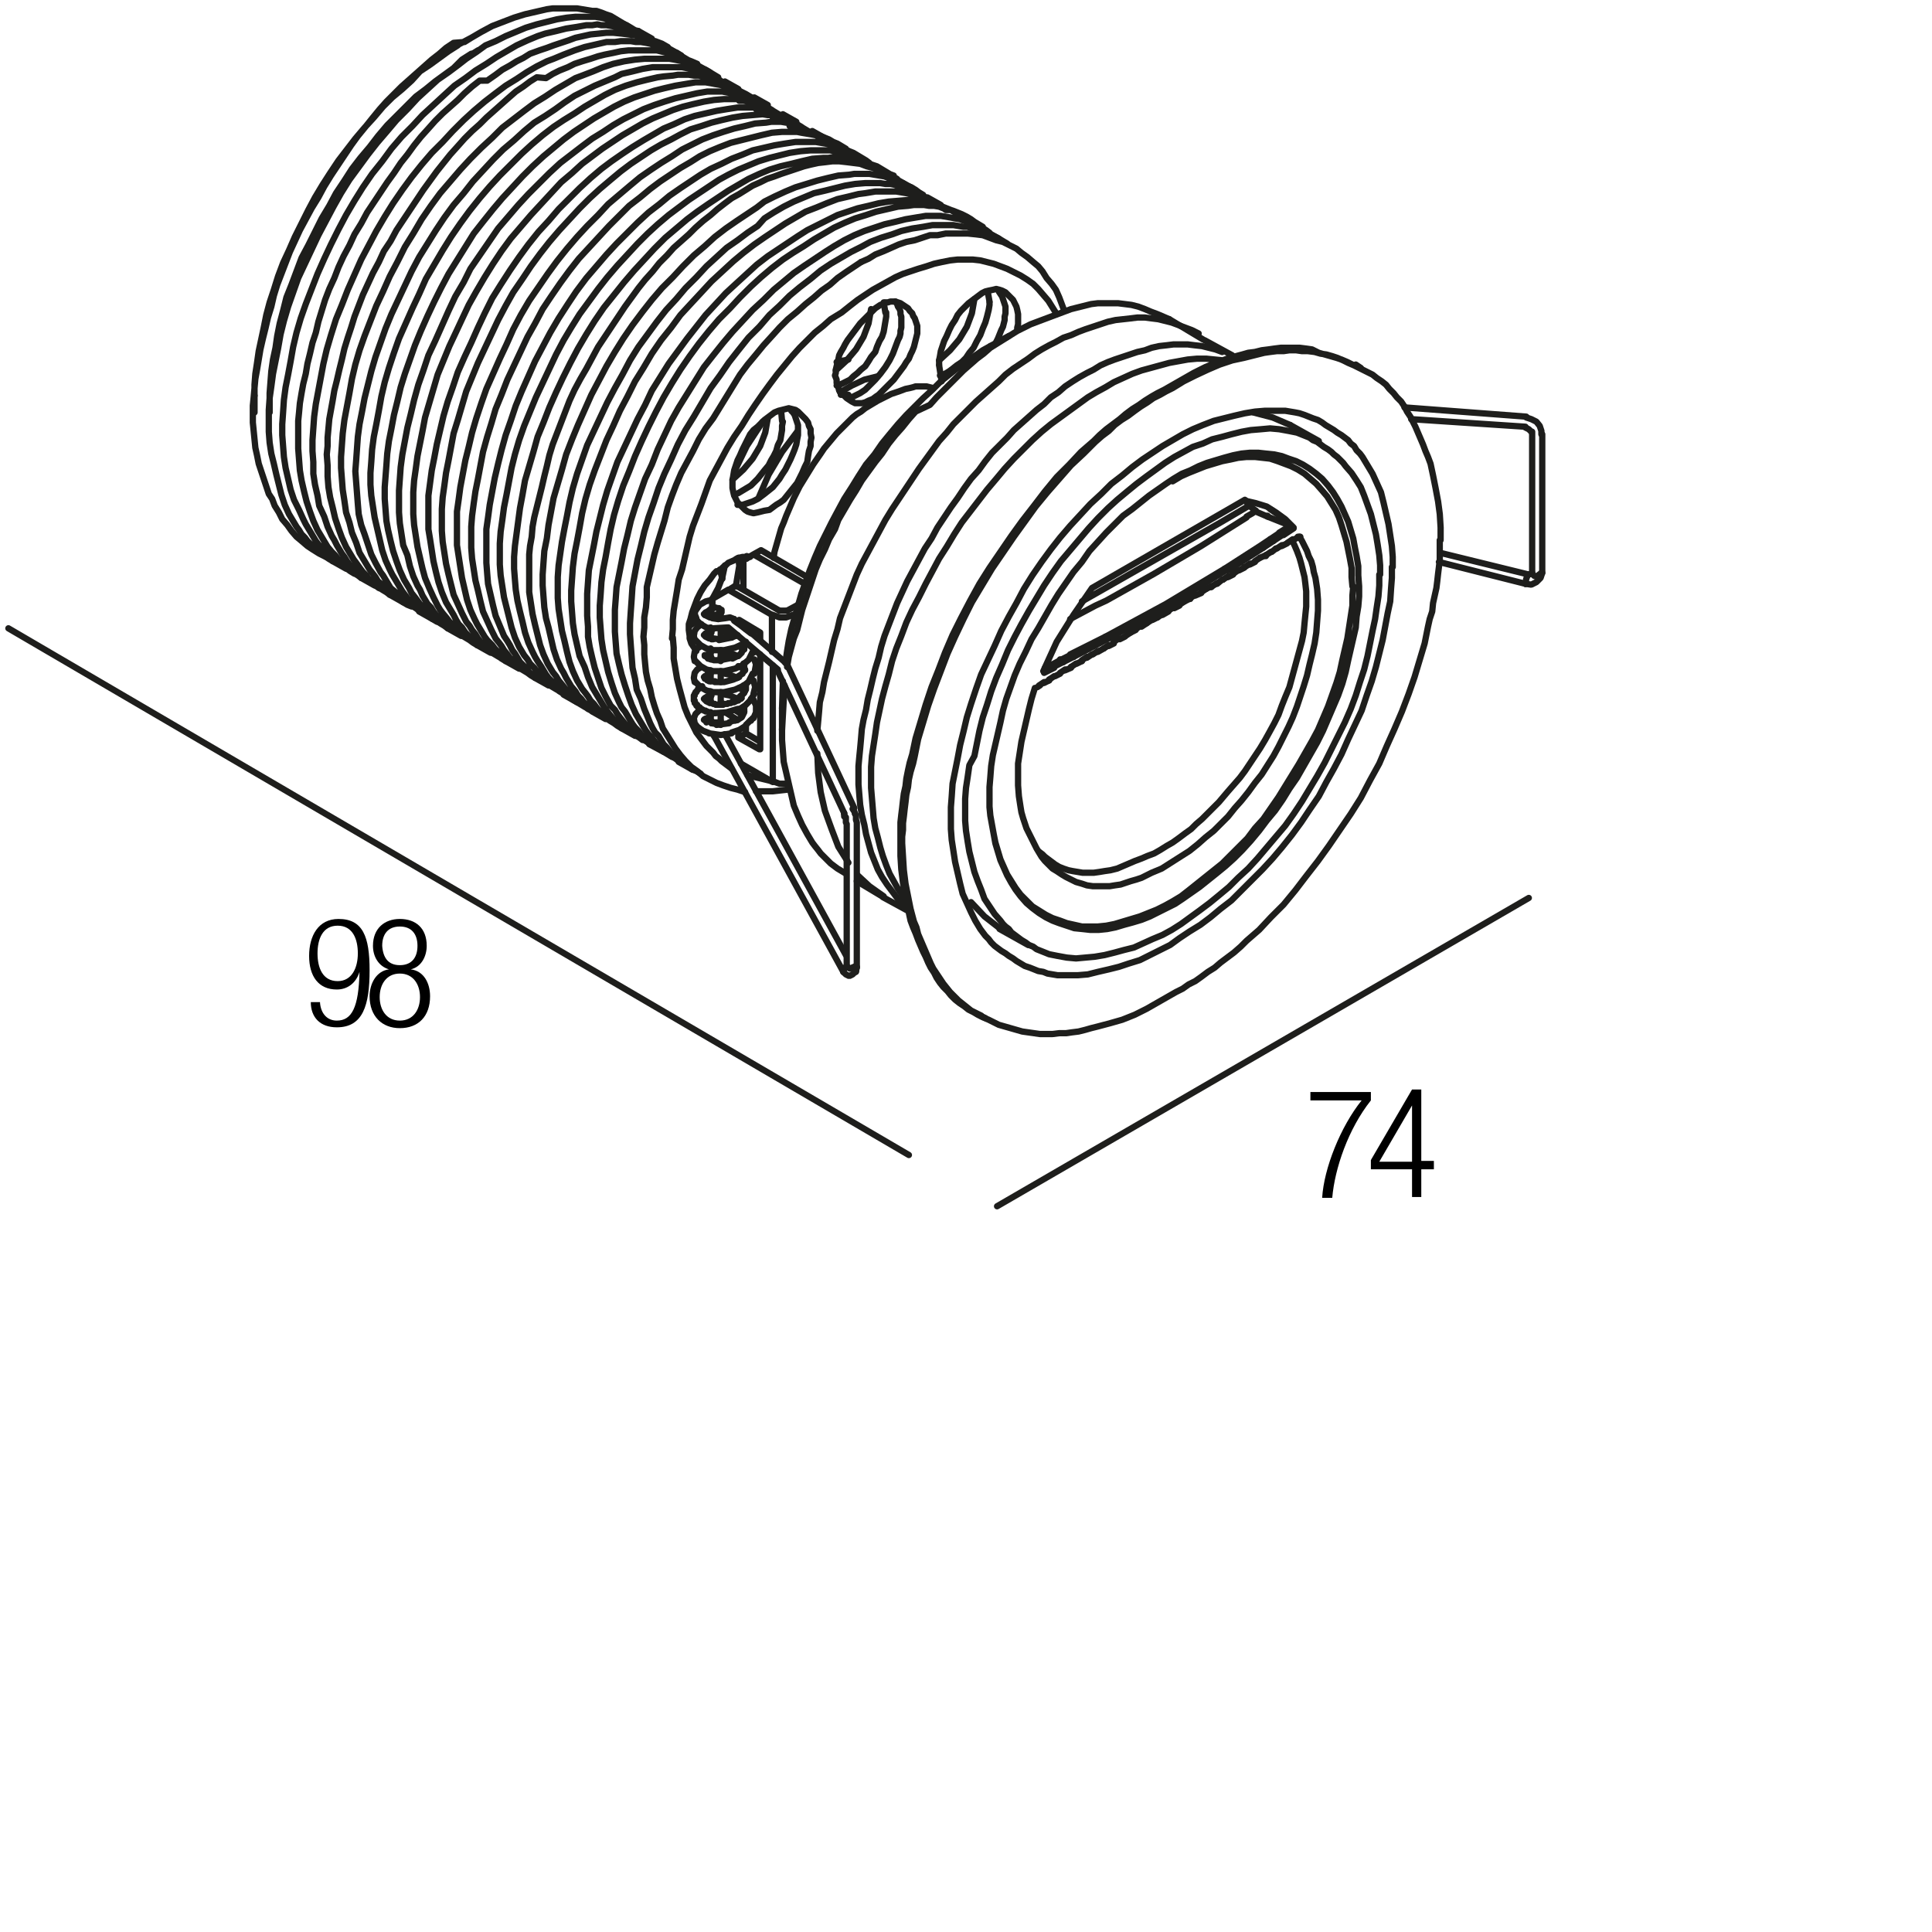 <?xml version="1.0" encoding="utf-8"?>
<!-- Generator: Adobe Illustrator 19.0.0, SVG Export Plug-In . SVG Version: 6.00 Build 0)  -->
<svg version="1.1" id="Livello_1" xmlns="http://www.w3.org/2000/svg" xmlns:xlink="http://www.w3.org/1999/xlink" x="0px" y="0px"
	 viewBox="0 0 230 230" enable-background="new 0 0 230 230" xml:space="preserve">
<g>
	<rect x="36" y="109.3" fill="none" width="47.3" height="18.3"/>
	<path d="M38.1,119.4c0.1,1.2,0.8,2.1,2,2.1c1.8,0,2.6-1.6,2.7-5.8l0,0c-0.4,1.3-1.4,2.1-2.7,2.1c-2.2,0-3.3-1.6-3.3-4
		c0-2.4,1.1-4.4,3.5-4.4c2.9,0,3.7,2.1,3.7,6.1c0,4.2-0.8,6.8-3.9,6.8c-2,0-3.1-1.2-3.1-3H38.1z M40.2,116.8c1.7,0,2.4-1.6,2.4-3.3
		s-0.6-3.3-2.4-3.3c-1.8,0-2.4,1.6-2.4,3.3S38.4,116.8,40.2,116.8z"/>
	<path d="M46.3,115.4L46.3,115.4c-1.3-0.4-1.9-1.6-1.9-2.8c0-2.1,1.4-3.2,3.2-3.2c1.9,0,3.2,1.1,3.2,3.2c0,1.2-0.6,2.5-1.9,2.8v0
		c1.6,0.2,2.3,1.7,2.3,3.2c0,2.4-1.4,3.8-3.6,3.8c-2.1,0-3.6-1.4-3.6-3.8C44,117.1,44.8,115.6,46.3,115.4z M47.6,121.5
		c1.6,0,2.4-1.3,2.4-2.8c0-1.5-0.8-2.8-2.4-2.8s-2.4,1.3-2.4,2.8C45.2,120.2,46,121.5,47.6,121.5z M47.6,114.9
		c1.4,0,2.1-0.9,2.1-2.3c0-1.4-0.7-2.3-2.1-2.3c-1.4,0-2.1,0.9-2.1,2.3C45.6,114,46.2,114.9,47.6,114.9z"/>
</g>
<g>
	<rect x="155.3" y="129.7" fill="none" width="47.3" height="18.3"/>
	<path d="M156,130h7.2v1c-2.7,3.4-4.3,8.1-4.6,11.6h-1.2c0.2-3.5,2.2-8.5,4.7-11.6H156V130z"/>
	<path d="M168.1,139.2h-4.9v-1.1l4.9-8.4h1.1v8.5h1.5v1h-1.5v3.3h-1.1V139.2z M168.1,138.3v-6.7h0l-3.9,6.7H168.1z"/>
</g>
<g>
	
		<path fill="none" stroke="#1E1E1C" stroke-width="0.75" stroke-linecap="round" stroke-linejoin="round" stroke-miterlimit="10" d="
		M153.6,62.6l-1.3,0.8 M153.8,64.3l0.3,0.6l0.3,0.7l0.3,0.8l0.2,0.7l0.2,0.8l0.2,0.8l0.1,0.8l0.1,0.9v0.9v0.9l-0.1,1l-0.1,1
		l-0.1,1.1l-0.2,1l-0.3,1.1l-0.3,1.1l-0.3,1.1l-0.3,1.1l-0.3,1.1L153,83l-0.4,1l-0.4,1.1l-0.5,1l-0.6,1.1l-0.5,0.9l-0.6,1l-0.6,0.9
		l-0.6,0.9l-0.6,0.9l-0.6,0.8l-0.7,0.8l-0.7,0.8l-1.1,1.3l-0.7,0.7l-0.6,0.6l-0.7,0.7l-0.7,0.6l-0.6,0.6l-0.7,0.5l-0.8,0.6l-0.7,0.5
		l-0.7,0.4l-0.8,0.5l-0.7,0.4l-0.8,0.3l-0.7,0.3l-0.8,0.3l-0.7,0.3l-0.7,0.3l-0.7,0.3l-0.8,0.2l-0.7,0.1l-0.6,0.1l-0.7,0.1h-0.7
		h-0.6l-0.6-0.1l-0.6-0.1l-0.5-0.1l-0.6-0.2l-0.5-0.2l-0.5-0.3l-0.4-0.3l-0.4-0.3l-0.4-0.3l-0.3-0.3l-0.4-0.3"/>
	
		<line fill="none" stroke="#1E1E1C" stroke-width="0.75" stroke-linecap="round" stroke-linejoin="bevel" stroke-miterlimit="10" x1="148.6" y1="60.1" x2="148.3" y2="59.6"/>
	
		<polyline fill="none" stroke="#1E1E1C" stroke-width="0.75" stroke-linecap="round" stroke-linejoin="round" stroke-miterlimit="10" points="
		148.7,60.2 145.3,62.2 128.8,71.6 	"/>
	
		<path fill="none" stroke="#1E1E1C" stroke-width="0.75" stroke-linecap="round" stroke-linejoin="bevel" stroke-miterlimit="10" d="
		M149.5,60.8l-0.8-0.6 M153.5,62.7l-1-1.2l-1.3-0.9"/>
	
		<line fill="none" stroke="#1E1E1C" stroke-width="0.75" stroke-linecap="round" stroke-linejoin="round" stroke-miterlimit="10" x1="153.6" y1="62.6" x2="152.9" y2="62.2"/>
	
		<line fill="none" stroke="#1E1E1C" stroke-width="0.75" stroke-linecap="round" stroke-linejoin="bevel" stroke-miterlimit="10" x1="152.9" y1="62.3" x2="150.9" y2="61.5"/>
	
		<line fill="none" stroke="#1E1E1C" stroke-width="0.75" stroke-linecap="round" stroke-linejoin="round" stroke-miterlimit="10" x1="150.9" y1="61.4" x2="150.9" y2="61.4"/>
	
		<line fill="none" stroke="#1E1E1C" stroke-width="0.75" stroke-linecap="round" stroke-linejoin="bevel" stroke-miterlimit="10" x1="150.9" y1="61.5" x2="149.5" y2="60.9"/>
	
		<path fill="none" stroke="#1E1E1C" stroke-width="0.75" stroke-linecap="round" stroke-linejoin="round" stroke-miterlimit="10" d="
		M149.5,60.8l-0.4,0.3l-0.7,0.4 M130.4,72.1l1.3-0.6l5.7-3.2L143,65 M130.4,72.1l-3,1.6 M148.4,61.6L143,65 M125.1,79.1L125.1,79.1
		 M152.4,63.4L152.4,63.4 M131.6,75.8l-4.2,2.1"/>
	
		<line fill="none" stroke="#1E1E1C" stroke-width="0.75" stroke-linecap="round" stroke-linejoin="bevel" stroke-miterlimit="10" x1="127.4" y1="78" x2="126.2" y2="78.6"/>
	
		<path fill="none" stroke="#1E1E1C" stroke-width="0.75" stroke-linecap="round" stroke-linejoin="round" stroke-miterlimit="10" d="
		M151.2,64.2L151.2,64.2 M126.2,78.5L126.2,78.5 M151.2,64.2L150,65l-4.2,2.7 M125.4,79.4L125.4,79.4"/>
	
		<line fill="none" stroke="#1E1E1C" stroke-width="0.75" stroke-linecap="round" stroke-linejoin="bevel" stroke-miterlimit="10" x1="126.2" y1="78.6" x2="125.1" y2="79.2"/>
	
		<path fill="none" stroke="#1E1E1C" stroke-width="0.75" stroke-linecap="round" stroke-linejoin="round" stroke-miterlimit="10" d="
		M126.6,78.8L126.6,78.8 M127.8,78.2L127.8,78.2 M131.6,75.8l7.2-3.9l7-4.2 M150.4,65.2L150.4,65.2 M151.6,64.4l1.2-0.8 M152.4,63.4
		l-1.2,0.8 M152.8,63.7L152.8,63.7l1.2-0.8l-0.3-0.3"/>
	
		<polyline fill="none" stroke="#1E1E1C" stroke-width="0.75" stroke-linecap="round" stroke-linejoin="bevel" stroke-miterlimit="10" points="
		154,62.8 153,61.8 151.9,61 150.8,60.3 149.5,59.9 148.2,59.6 	"/>
	
		<polyline fill="none" stroke="#1E1E1C" stroke-width="0.75" stroke-linecap="round" stroke-linejoin="round" stroke-miterlimit="10" points="
		148.2,59.5 130,70 127.8,73.2 125.8,76.4 124.2,79.9 	"/>
	
		<line fill="none" stroke="#1E1E1C" stroke-width="0.75" stroke-linecap="round" stroke-linejoin="bevel" stroke-miterlimit="10" x1="125" y1="79.1" x2="124.4" y2="79.5"/>
	
		<line fill="none" stroke="#1E1E1C" stroke-width="0.75" stroke-linecap="round" stroke-linejoin="round" stroke-miterlimit="10" x1="133.3" y1="76.1" x2="133.9" y2="75.8"/>
	
		<line fill="none" stroke="#1E1E1C" stroke-width="0.75" stroke-linecap="round" stroke-linejoin="bevel" stroke-miterlimit="10" x1="132.6" y1="76.4" x2="133.2" y2="76"/>
	
		<path fill="none" stroke="#1E1E1C" stroke-width="0.75" stroke-linecap="round" stroke-linejoin="round" stroke-miterlimit="10" d="
		M132,76.9l0.6-0.3 M130.7,77.6l0.7-0.4"/>
	
		<path fill="none" stroke="#1E1E1C" stroke-width="0.75" stroke-linecap="round" stroke-linejoin="bevel" stroke-miterlimit="10" d="
		M130.1,77.9l0.6-0.4 M130.1,77.9L130.1,77.9"/>
	
		<line fill="none" stroke="#1E1E1C" stroke-width="0.75" stroke-linecap="round" stroke-linejoin="round" stroke-miterlimit="10" x1="128.2" y1="79" x2="128.8" y2="78.7"/>
	
		<path fill="none" stroke="#1E1E1C" stroke-width="0.75" stroke-linecap="round" stroke-linejoin="bevel" stroke-miterlimit="10" d="
		M127.5,79.4l0.6-0.4 M126.2,80.1l0.6-0.4 M126.2,80.1L126.2,80.1"/>
	
		<line fill="none" stroke="#1E1E1C" stroke-width="0.75" stroke-linecap="round" stroke-linejoin="round" stroke-miterlimit="10" x1="125.6" y1="80.5" x2="126.2" y2="80.2"/>
	
		<line fill="none" stroke="#1E1E1C" stroke-width="0.75" stroke-linecap="round" stroke-linejoin="bevel" stroke-miterlimit="10" x1="124.9" y1="80.9" x2="125.5" y2="80.5"/>
	
		<line fill="none" stroke="#1E1E1C" stroke-width="0.75" stroke-linecap="round" stroke-linejoin="round" stroke-miterlimit="10" x1="124.3" y1="81.3" x2="124.9" y2="81"/>
	
		<line fill="none" stroke="#1E1E1C" stroke-width="0.75" stroke-linecap="round" stroke-linejoin="bevel" stroke-miterlimit="10" x1="123.7" y1="81.6" x2="124.3" y2="81.2"/>
	
		<path fill="none" stroke="#1E1E1C" stroke-width="0.75" stroke-linecap="round" stroke-linejoin="round" stroke-miterlimit="10" d="
		M123.5,81.8l0.3-0.2 M154.5,63.9h0.3 M152.6,65l0.6-0.3"/>
	
		<path fill="none" stroke="#1E1E1C" stroke-width="0.75" stroke-linecap="round" stroke-linejoin="bevel" stroke-miterlimit="10" d="
		M150.7,66.1l0.6-0.4 M149.4,66.8l0.6-0.4 M149.4,66.8L149.4,66.8"/>
	
		<path fill="none" stroke="#1E1E1C" stroke-width="0.75" stroke-linecap="round" stroke-linejoin="round" stroke-miterlimit="10" d="
		M148.8,67.2l0.6-0.3 M147.5,67.9l0.6-0.3"/>
	
		<path fill="none" stroke="#1E1E1C" stroke-width="0.75" stroke-linecap="round" stroke-linejoin="bevel" stroke-miterlimit="10" d="
		M146.8,68.3l0.6-0.4 M145.6,69l0.6-0.4"/>
	
		<line fill="none" stroke="#1E1E1C" stroke-width="0.75" stroke-linecap="round" stroke-linejoin="round" stroke-miterlimit="10" x1="144.9" y1="69.5" x2="145.5" y2="69"/>
	
		<line fill="none" stroke="#1E1E1C" stroke-width="0.75" stroke-linecap="round" stroke-linejoin="bevel" stroke-miterlimit="10" x1="144.2" y1="69.8" x2="144.2" y2="69.9"/>
	
		<line fill="none" stroke="#1E1E1C" stroke-width="0.75" stroke-linecap="round" stroke-linejoin="round" stroke-miterlimit="10" x1="143.6" y1="70.1" x2="144.2" y2="69.8"/>
	
		<path fill="none" stroke="#1E1E1C" stroke-width="0.75" stroke-linecap="round" stroke-linejoin="bevel" stroke-miterlimit="10" d="
		M143,70.5l0.6-0.4 M141.7,71.2l0.6-0.4 M140.4,72l0.6-0.4"/>
	
		<line fill="none" stroke="#1E1E1C" stroke-width="0.75" stroke-linecap="round" stroke-linejoin="round" stroke-miterlimit="10" x1="139.8" y1="72.4" x2="140.4" y2="72.1"/>
	
		<path fill="none" stroke="#1E1E1C" stroke-width="0.75" stroke-linecap="round" stroke-linejoin="bevel" stroke-miterlimit="10" d="
		M137.8,73.5l0.6-0.4 M137.8,73.5L137.8,73.5"/>
	
		<line fill="none" stroke="#1E1E1C" stroke-width="0.75" stroke-linecap="round" stroke-linejoin="round" stroke-miterlimit="10" x1="137.2" y1="73.8" x2="137.8" y2="73.5"/>
	
		<line fill="none" stroke="#1E1E1C" stroke-width="0.75" stroke-linecap="round" stroke-linejoin="bevel" stroke-miterlimit="10" x1="135.2" y1="74.9" x2="135.8" y2="74.5"/>
	
		<line fill="none" stroke="#1E1E1C" stroke-width="0.75" stroke-linecap="round" stroke-linejoin="round" stroke-miterlimit="10" x1="134.6" y1="75.3" x2="135.2" y2="75"/>
	
		<path fill="none" stroke="#1E1E1C" stroke-width="0.75" stroke-linecap="round" stroke-linejoin="bevel" stroke-miterlimit="10" d="
		M134,75.7l0.6-0.4 M134,75.7L134,75.7 M135.2,74.9L135.2,74.9"/>
	
		<line fill="none" stroke="#1E1E1C" stroke-width="0.75" stroke-linecap="round" stroke-linejoin="round" stroke-miterlimit="10" x1="135.9" y1="74.6" x2="136.5" y2="74.2"/>
	
		<path fill="none" stroke="#1E1E1C" stroke-width="0.75" stroke-linecap="round" stroke-linejoin="bevel" stroke-miterlimit="10" d="
		M136.5,74.2L136.5,74.2 M136.5,74.2l0.6-0.4"/>
	
		<line fill="none" stroke="#1E1E1C" stroke-width="0.75" stroke-linecap="round" stroke-linejoin="round" stroke-miterlimit="10" x1="138.4" y1="73.2" x2="139.1" y2="72.8"/>
	
		<path fill="none" stroke="#1E1E1C" stroke-width="0.75" stroke-linecap="round" stroke-linejoin="bevel" stroke-miterlimit="10" d="
		M139.1,72.7L139.1,72.7 M139.1,72.7l0.6-0.4 M140.4,72L140.4,72"/>
	
		<line fill="none" stroke="#1E1E1C" stroke-width="0.75" stroke-linecap="round" stroke-linejoin="round" stroke-miterlimit="10" x1="141" y1="71.6" x2="141.6" y2="71.3"/>
	
		<line fill="none" stroke="#1E1E1C" stroke-width="0.75" stroke-linecap="round" stroke-linejoin="bevel" stroke-miterlimit="10" x1="141.7" y1="71.2" x2="141.7" y2="71.3"/>
	
		<line fill="none" stroke="#1E1E1C" stroke-width="0.75" stroke-linecap="round" stroke-linejoin="round" stroke-miterlimit="10" x1="142.3" y1="70.9" x2="143" y2="70.6"/>
	
		<path fill="none" stroke="#1E1E1C" stroke-width="0.75" stroke-linecap="round" stroke-linejoin="bevel" stroke-miterlimit="10" d="
		M143,70.5L143,70.5 M144.3,69.8l0.6-0.4 M145.6,69L145.6,69"/>
	
		<line fill="none" stroke="#1E1E1C" stroke-width="0.75" stroke-linecap="round" stroke-linejoin="round" stroke-miterlimit="10" x1="146.2" y1="68.7" x2="146.8" y2="68.4"/>
	
		<path fill="none" stroke="#1E1E1C" stroke-width="0.75" stroke-linecap="round" stroke-linejoin="bevel" stroke-miterlimit="10" d="
		M146.8,68.3L146.8,68.3 M148.1,67.5L148.1,67.5 M148.2,67.5l0.6-0.4"/>
	
		<line fill="none" stroke="#1E1E1C" stroke-width="0.75" stroke-linecap="round" stroke-linejoin="round" stroke-miterlimit="10" x1="150" y1="66.4" x2="150.7" y2="66.1"/>
	
		<line fill="none" stroke="#1E1E1C" stroke-width="0.75" stroke-linecap="round" stroke-linejoin="bevel" stroke-miterlimit="10" x1="150.7" y1="66.1" x2="150.7" y2="66.2"/>
	
		<line fill="none" stroke="#1E1E1C" stroke-width="0.75" stroke-linecap="round" stroke-linejoin="round" stroke-miterlimit="10" x1="151.4" y1="65.7" x2="151.9" y2="65.3"/>
	
		<path fill="none" stroke="#1E1E1C" stroke-width="0.75" stroke-linecap="round" stroke-linejoin="bevel" stroke-miterlimit="10" d="
		M151.9,65.3L151.9,65.3 M152,65.3l0.6-0.4 M153.3,64.6L153.3,64.6 M153.3,64.6l0.6-0.4"/>
	
		<path fill="none" stroke="#1E1E1C" stroke-width="0.75" stroke-linecap="round" stroke-linejoin="round" stroke-miterlimit="10" d="
		M153.9,64.3l0.6-0.3 M154.7,63.9l0.3,0.5l0.3,0.6l0.3,0.6l0.2,0.6l0.3,0.6l0.2,0.7l0.1,0.6l0.2,0.7l0.2,1.3l0.1,1.3v1.3l-0.1,1.3
		l-0.1,1.3l-0.2,1.3l-0.3,1.3l-0.3,1.2l-0.3,1.3l-0.4,1.3l-0.4,1.2l-0.4,1.2l-0.5,1.3l-0.5,1.1l-0.6,1.2l-0.6,1.2l-0.6,1.1l-0.7,1.1
		l-0.7,1.1l-0.8,1l-0.8,1.1l-0.8,1l-0.8,0.9l-0.8,1l-0.9,0.9l-0.8,0.8l-1,0.8l-0.9,0.8l-1,0.8l-1.1,0.7l-1.1,0.7l-1.1,0.7l-1.2,0.5
		l-0.6,0.3l-0.6,0.3l-0.6,0.2l-0.7,0.2l-0.6,0.2l-0.6,0.2l-0.7,0.1l-0.6,0.1h-0.7h-0.7h-0.6l-0.7-0.1l-0.6-0.2l-0.7-0.2l-0.6-0.3
		l-0.6-0.3l-0.5-0.3l-0.6-0.4l-0.5-0.3l-0.4-0.4l-0.5-0.5l-0.4-0.5l-0.3-0.5l-0.3-0.5l-0.3-0.6l-0.3-0.6l-0.3-0.6l-0.3-0.6l-0.2-0.6
		l-0.2-0.6l-0.2-0.7l-0.1-0.6l-0.2-1.3l-0.1-1.3v-1.3v-1.3l0.2-1.3l0.2-1.3l0.3-1.3l0.3-1.3l0.3-1.3l0.3-1.2l0.4-1.3"/>
	
		<line fill="none" stroke="#1E1E1C" stroke-width="0.75" stroke-linecap="round" stroke-linejoin="bevel" stroke-miterlimit="10" x1="124.9" y1="80.9" x2="124.9" y2="81"/>
	
		<line fill="none" stroke="#1E1E1C" stroke-width="0.75" stroke-linecap="round" stroke-linejoin="round" stroke-miterlimit="10" x1="126.8" y1="79.8" x2="127.5" y2="79.5"/>
	
		<path fill="none" stroke="#1E1E1C" stroke-width="0.75" stroke-linecap="round" stroke-linejoin="bevel" stroke-miterlimit="10" d="
		M127.5,79.4L127.5,79.4 M128.8,78.7L128.8,78.7 M128.8,78.6l0.6-0.4"/>
	
		<line fill="none" stroke="#1E1E1C" stroke-width="0.75" stroke-linecap="round" stroke-linejoin="round" stroke-miterlimit="10" x1="129.4" y1="78.3" x2="130" y2="77.9"/>
	
		<path fill="none" stroke="#1E1E1C" stroke-width="0.75" stroke-linecap="round" stroke-linejoin="bevel" stroke-miterlimit="10" d="
		M131.4,77.2L131.4,77.2 M131.4,77.2l0.6-0.4 M132.6,76.4L132.6,76.4 M126.6,78.8l-1.2,0.6 M125.5,79.5l-1.2,0.6"/>
	
		<path fill="none" stroke="#1E1E1C" stroke-width="0.75" stroke-linecap="round" stroke-linejoin="round" stroke-miterlimit="10" d="
		M151.6,64.4l-1.2,0.8 M150.4,65.2l-4.2,2.7 M132,76l7.1-3.9l7-4.3 M132,76l-4.2,2.2"/>
	
		<line fill="none" stroke="#1E1E1C" stroke-width="0.75" stroke-linecap="round" stroke-linejoin="bevel" stroke-miterlimit="10" x1="127.8" y1="78.2" x2="126.6" y2="78.8"/>
	
		<path fill="none" stroke="#1E1E1C" stroke-width="0.75" stroke-linecap="round" stroke-linejoin="round" stroke-miterlimit="10" d="
		M118.9,34.7l0.2,0.3l0.2,0.3l0.1,0.3l0.1,0.3l0.1,0.3l0.1,0.3V37v0.3l-0.1,0.4v0.4l-0.1,0.4l-0.1,0.4l-0.2,0.4l-0.2,0.5l-0.2,0.5
		l-0.2,0.4 M106.6,35.9l0.2,0.3l0.1,0.3l0.2,0.3l0.1,0.3v0.3l0.1,0.3v0.7v0.3v0.3l-0.1,0.4v0.3l-0.1,0.4l-0.2,0.4l-0.3,0.8l-0.3,0.8
		l-0.4,0.8l-0.5,0.8l-0.6,0.8l-0.6,0.7l-0.3,0.3l-0.3,0.3l-0.3,0.3l-0.3,0.3l-0.3,0.2l-0.3,0.2l-0.6,0.3l-0.6,0.3L101,47h-0.3h-0.3
		h-0.3 M94.2,48.9l0.2,0.2l0.2,0.3l0.1,0.3l0.1,0.3l0.1,0.3l0.1,0.3v0.7v0.5l-0.1,0.5l-0.1,0.6l-0.2,0.6L94.4,54l-0.3,0.7l-0.3,0.6
		l-0.3,0.6l-0.4,0.6L92.8,57l-0.4,0.5L92,58l-0.5,0.4L91,58.8l-0.4,0.3l-0.4,0.3l-0.6,0.3l-0.3,0.1L89,59.9L88.7,60l-0.3,0.1h-0.3
		h-0.3 M80.1,75.9l0.1,1.2v1.3l0.2,1.2l0.2,1.2l0.3,1.2l0.3,1.1l0.3,1.1l0.4,1l0.5,1l0.5,1l0.6,0.8l0.6,0.8l0.8,0.8l0.3,0.4l0.4,0.3
		l0.3,0.3l0.4,0.3l0.4,0.3l0.4,0.3"/>
	
		<line fill="none" stroke="#1E1E1C" stroke-width="0.75" stroke-linecap="round" stroke-linejoin="bevel" stroke-miterlimit="10" x1="89" y1="92.3" x2="91.9" y2="93"/>
	
		<path fill="none" stroke="#1E1E1C" stroke-width="0.75" stroke-linecap="round" stroke-linejoin="round" stroke-miterlimit="10" d="
		M125.8,37.4l-0.5-0.8l-0.5-0.8l-0.6-0.7l-0.6-0.7l-0.6-0.6l-0.7-0.5l-0.8-0.5l-0.8-0.4l-0.8-0.4l-0.8-0.3l-0.8-0.3l-0.8-0.2
		l-0.8-0.2l-0.9-0.1h-0.9H114l-0.9,0.1l-1,0.2l-0.9,0.2l-0.9,0.3l-1,0.3l-0.9,0.3l-0.9,0.3l-0.9,0.4l-0.9,0.5l-0.9,0.5l-0.9,0.5
		l-0.9,0.6l-0.9,0.6l-0.9,0.7l-1,0.8L98.9,38L98,38.8l-1,0.8l-0.9,0.9l-0.9,0.9l-0.9,1l-0.9,1.1l-0.9,1.1l-0.9,1.2l-0.8,1.1
		l-0.9,1.3l-0.8,1.2l-0.8,1.3L87.4,52l-0.8,1.3l-0.7,1.3l-0.7,1.3l-0.7,1.3L84,58.6L83.5,60L83,61.3l-0.5,1.3l-0.4,1.3l-0.3,1.3
		l-0.3,1.3l-0.3,1.3L80.8,69l-0.2,1.3l-0.2,1.2l-0.2,1.2l-0.1,1.1v1.1l-0.1,1.1 M111.8,43.4v-0.5l0.1-0.5l0.1-0.6l0.2-0.6l0.2-0.6
		l0.3-0.6l0.3-0.7l0.3-0.6l0.4-0.6l0.3-0.6l0.4-0.5l0.4-0.4l0.5-0.5l0.4-0.3l0.4-0.3l0.4-0.3l0.4-0.3l0.4-0.2l0.4-0.1l0.5-0.1
		l0.4-0.1l0.4,0.1l0.3,0.1l0.4,0.2l0.3,0.3l0.3,0.3l0.3,0.3l0.2,0.4l0.2,0.4l0.1,0.4l0.1,0.5V38v0.3v0.3l-0.1,0.4v0.3"/>
	
		<line fill="none" stroke="#1E1E1C" stroke-width="0.75" stroke-linecap="round" stroke-linejoin="bevel" stroke-miterlimit="10" x1="111.8" y1="43.5" x2="112.1" y2="45.4"/>
	
		<path fill="none" stroke="#1E1E1C" stroke-width="0.75" stroke-linecap="round" stroke-linejoin="round" stroke-miterlimit="10" d="
		M99.4,44.7l0.1-0.3v-0.4l0.1-0.4l0.1-0.4l0.1-0.4l0.1-0.5l0.2-0.4l0.3-0.5l0.2-0.4l0.3-0.5l0.3-0.4l0.3-0.4l0.3-0.4l0.3-0.4
		l0.3-0.4l0.3-0.3l0.3-0.3l0.3-0.3l0.3-0.3l0.3-0.3l0.3-0.3l0.3-0.2l0.3-0.2l0.3-0.1l0.3-0.2h0.3l0.3-0.1h0.3h0.3l0.3,0.1l0.3,0.1
		l0.3,0.2l0.3,0.2l0.3,0.2l0.2,0.3l0.3,0.3l0.1,0.3l0.2,0.3l0.1,0.3l0.1,0.3l0.1,0.3V39v0.3v0.4l-0.1,0.4l-0.1,0.4l-0.1,0.4
		l-0.1,0.4l-0.2,0.5l-0.2,0.4l-0.2,0.5l-0.3,0.4l-0.3,0.5l-0.3,0.4l-0.3,0.4l-0.3,0.4l-0.3,0.4l-0.3,0.3l-0.3,0.3l-0.3,0.3l-0.3,0.3
		l-0.3,0.3l-0.3,0.3l-0.3,0.2l-0.4,0.3l-0.5,0.2l-0.4,0.2l-0.4,0.1h-0.4h-0.4l-0.4-0.2l-0.3-0.2l-0.3-0.2l-0.3-0.3l-0.3-0.3
		l-0.3-0.3l-0.1-0.4l-0.2-0.5v-0.4L99.4,44.7z M87.2,57.6v-0.4l0.1-0.6l0.1-0.6l0.2-0.6l0.2-0.6l0.3-0.6l0.3-0.7l0.3-0.6l0.3-0.6
		l0.3-0.6l0.4-0.5l0.5-0.4l0.4-0.4l0.4-0.4l0.4-0.3l0.4-0.3l0.4-0.3l0.5-0.2l0.4-0.1l0.4-0.1l0.4-0.1l0.4,0.1l0.4,0.1l0.3,0.2
		l0.3,0.3l0.3,0.3l0.3,0.3l0.3,0.4l0.1,0.4l0.2,0.4v0.5l0.1,0.5l-0.1,0.5v0.5l-0.2,0.6l-0.1,0.6L96.1,55l-0.3,0.6l-0.3,0.7l-0.3,0.6
		l-0.3,0.6L94.5,58l-0.4,0.5L93.7,59l-0.4,0.5l-0.4,0.3l-0.5,0.3l-0.4,0.3l-0.4,0.3L91,60.8l-0.4,0.1L90.2,61l-0.5,0.1L89.3,61
		l-0.3-0.1l-0.3-0.2l-0.3-0.3l-0.3-0.3l-0.3-0.3l-0.2-0.4L87.4,59l-0.1-0.4l-0.1-0.5V57.6z M102.5,31.2l-0.9,0.6l-0.9,0.6l-1,0.7
		l-0.9,0.8l-1,0.7l-0.9,0.8l-1,0.8l-1,0.9L93.8,38l-1,1l-0.9,1l-1,1.1L90,42.2L89,43.4l-0.9,1.2l-0.8,1.3l-0.8,1.3l-0.8,1.3
		l-0.8,1.3L84,51l-0.8,1.3l-0.7,1.4l-0.7,1.3l-0.7,1.3l-0.6,1.4l-0.5,1.3l-0.5,1.4L79.1,62l-0.4,1.3l-0.4,1.3L77.9,66l-0.3,1.3
		l-0.3,1.3l-0.3,1.3L77,71.1l-0.1,1.2l-0.2,1.2v1.2l-0.1,1.1l0.1,1v1.1l0.1,1.1l0.1,1l0.2,1l0.3,1l0.2,1l0.3,1l0.3,0.9l0.4,0.9
		l0.3,0.9l0.5,0.8l0.5,0.8l0.5,0.8l0.6,0.8l0.6,0.7l0.7,0.7l0.7,0.5l0.7,0.6l0.8,0.4l0.8,0.4l0.8,0.3l0.9,0.3l0.8,0.2l0.9,0.3"/>
	
		<polyline fill="none" stroke="#1E1E1C" stroke-width="0.75" stroke-linecap="round" stroke-linejoin="bevel" stroke-miterlimit="10" points="
		90,94.2 92,94.2 93.8,94 	"/>
	
		<polyline fill="none" stroke="#1E1E1C" stroke-width="0.75" stroke-linecap="round" stroke-linejoin="round" stroke-miterlimit="10" points="
		126.7,37 126.4,36.2 126.1,35.4 125.7,34.5 125.2,33.8 124.6,33.1 124.1,32.3 123.6,31.7 123,31.2 122.3,30.6 121.6,30.1 121,29.6 
		120.2,29.2 119.4,28.8 118.6,28.6 117.8,28.3 117,28 116.2,27.9 115.2,27.8 114.4,27.8 113.5,27.8 112.6,27.8 111.6,28 110.7,28 
		109.8,28.3 108.9,28.6 107.9,28.8 107,29.1 106.1,29.5 105.2,29.9 104.2,30.3 103.4,30.8 102.5,31.2 	"/>
	
		<path fill="none" stroke="#1E1E1C" stroke-width="0.75" stroke-linecap="round" stroke-linejoin="bevel" stroke-miterlimit="10" d="
		M88.9,66.2v0.3 M94.9,51.4l-1.8,2.4l-1.6,2.7l-1.2,2.8 M104.5,44.8l-1.6,0.4l-1.5,0.7l-1.4,0.8"/>
	
		<path fill="none" stroke="#1E1E1C" stroke-width="0.75" stroke-linecap="round" stroke-linejoin="round" stroke-miterlimit="10" d="
		M56.1,4.5l1.2-0.7l1.3-0.7l1.3-0.5l1.3-0.5l1.3-0.4l1.3-0.3l1.3-0.3l0.7-0.1h0.6L66.8,1h0.6h0.6h0.7l0.6,0.1l0.6,0.1l0.6,0.1
		L71,1.3l0.6,0.2l0.5,0.2l0.6,0.2l0.5,0.3l0.5,0.3l0.5,0.3l0.5,0.3l0.5,0.3 M38.8,66.3L38,65.9l-0.8-0.5L36.6,65l-0.7-0.6l-0.6-0.5
		l-0.6-0.7l-0.5-0.7l-0.6-0.7l-0.4-0.8l-0.5-0.8l-0.3-0.8L32,58.8l-0.3-0.9L31.4,57l-0.3-0.9l-0.3-0.9l-0.2-1l-0.2-0.9l-0.1-1
		l-0.1-1l-0.1-1v-0.9v-1.1l0.1-1l0.1-1.1l0.1-1.1l0.2-1.1l0.2-1.2l0.2-1.2l0.3-1.3l0.3-1.2l0.3-1.3l0.4-1.3l0.3-1.3l0.4-1.3l0.5-1.3
		l0.5-1.3l0.5-1.3l0.6-1.3l0.6-1.3l0.7-1.3l0.7-1.3l0.8-1.3l0.7-1.3l0.8-1.3l0.8-1.2l0.8-1.2l0.8-1.2l0.8-1.1l0.9-1.1l0.8-1l0.9-1.1
		l0.8-0.9l0.9-0.9l0.9-0.9l0.9-0.8l0.9-0.8l0.9-0.8l0.9-0.8l0.9-0.7l0.8-0.7l0.9-0.6L55.3,5l0.8-0.5l-1.7,0.9 M30.3,47.1v-1.3
		l0.1-1.3l0.2-1.3l0.2-1.4l0.3-1.4l0.3-1.4l0.3-1.5l0.4-1.5l0.5-1.5l0.5-1.6l0.6-1.6l0.7-1.5l0.7-1.6l0.8-1.6l0.8-1.6l0.8-1.5
		l0.9-1.5l0.9-1.4l1-1.5l1-1.3l1-1.3l1.1-1.3l1.1-1.2l1.1-1.3l1.1-1.1l1.2-1l1.1-1L50,8.5l1.2-0.8l1.1-0.8l1.1-0.8l1.1-0.7"/>
	
		<line fill="none" stroke="#1E1E1C" stroke-width="0.75" stroke-linecap="round" stroke-linejoin="bevel" stroke-miterlimit="10" x1="56.9" y1="6" x2="56.1" y2="6.5"/>
	
		<path fill="none" stroke="#1E1E1C" stroke-width="0.75" stroke-linecap="round" stroke-linejoin="round" stroke-miterlimit="10" d="
		M32.1,49.1v-1v-1.3l0.1-1.3l0.1-1.3l0.2-1.4l0.3-1.4L33,40l0.3-1.5l0.4-1.5l0.4-1.6l0.6-1.5l0.6-1.6l0.6-1.6l0.8-1.5l0.8-1.6
		l0.8-1.6l0.9-1.5l0.8-1.5l1-1.5l0.9-1.4l1-1.3l1.1-1.3l1-1.3l1.1-1.3l1.2-1.2l1.1-1.1l1.1-1.1l1.2-0.9l1.1-0.9l1.1-0.8l1.1-0.8
		L55,7.1l1.1-0.7 M42.2,68.3L41.7,68l-0.4-0.3l-0.5-0.3l-0.5-0.3l-0.4-0.3l-0.4-0.3L39,66l-0.4-0.4l-0.3-0.4l-0.4-0.4l-0.3-0.4
		l-0.3-0.5l-0.3-0.5l-0.3-0.5l-0.3-0.5l-0.3-0.6l-0.5-1.1L35,59.5l-0.4-1.2L34.3,57l-0.3-1.3l-0.2-1.3l-0.1-1.3l-0.1-1.3v-1.3
		l0.1-1.4l0.1-1.5l0.2-1.5l0.3-1.5l0.3-1.6l0.3-1.7l0.4-1.7l0.5-1.7l0.6-1.7l0.7-1.8l0.7-1.8l0.8-1.8l0.8-1.7l0.9-1.8l0.9-1.7l1-1.7
		l1-1.6l1.1-1.6l1.2-1.5l1.1-1.5l1.2-1.4l1.3-1.3l1.2-1.3l1.3-1.2l1.3-1.2l1.2-1.1l1.3-0.9l1.2-0.9l1.3-0.8l1.2-0.8l1.2-0.7l1.2-0.7
		l1.3-0.6l1.2-0.5L64.9,4l1.3-0.3l1.2-0.3l1.3-0.2L69.8,3h0.7l0.6-0.1L71.6,3h0.6l0.6,0.1l0.6,0.1l0.5,0.1l0.6,0.1l0.6,0.2l0.5,0.2
		l0.5,0.2l0.6,0.3l0.5,0.3l0.4,0.3l0.5,0.3l0.5,0.3 M39.6,66.8l-0.5-0.3l-0.4-0.3l-0.5-0.3l-0.4-0.4l-0.4-0.3L37,64.8l-0.4-0.4
		L36.3,64l-0.4-0.4l-0.3-0.5l-0.3-0.4l-0.3-0.5l-0.6-1l-0.5-1.1l-0.4-1.2l-0.3-1.2l-0.3-1.2l-0.3-1.3L32.3,54l-0.2-1.3l-0.1-1.3
		v-1.3v-1.3l0.1-1.4l0.2-1.4l0.2-1.5l0.3-1.5l0.3-1.5l0.3-1.7l0.4-1.6l0.5-1.7l0.6-1.7l0.6-1.7l0.8-1.7l0.8-1.7l0.8-1.7l0.9-1.7
		l0.9-1.7l0.9-1.6l1-1.6l1.1-1.5l1.1-1.5l1.1-1.4l1.2-1.4l1.1-1.3l1.3-1.3l1.2-1.3l1.2-1.1l1.2-1.1l1.3-0.9l1.2-0.9L55.5,7l1.2-0.8
		l1.1-0.8L59,4.9l1.2-0.6l1.2-0.5l1.2-0.5l1.3-0.4l1.2-0.3l1.2-0.3l1.2-0.2L68.5,2h1.2h0.6h0.6l0.6,0.1l0.5,0.1l0.6,0.2L73,2.4
		l0.6,0.2l0.5,0.2l0.5,0.2l0.5,0.3l0.5,0.3L76,3.7 M45.6,70.2L45.1,70l-0.4-0.3l-0.5-0.3l-0.5-0.3l-0.4-0.3l-0.4-0.4L42.4,68
		L42,67.6l-0.4-0.4l-0.3-0.4l-0.3-0.5l-0.3-0.4l-0.3-0.5l-0.3-0.5l-0.3-0.6l-0.3-0.5l-0.5-1.1l-0.4-1.2L38,60.2L37.8,59l-0.3-1.3
		l-0.2-1.3L37.3,55l-0.1-1.3v-1.3l0.1-1.4l0.1-1.4l0.2-1.5l0.3-1.6l0.3-1.6l0.3-1.6l0.4-1.7l0.5-1.7L40,38l0.7-1.7l0.7-1.8l0.8-1.8
		l0.8-1.8l0.9-1.7l0.9-1.7l1-1.7l1-1.6l1.1-1.6l1.1-1.5l1.2-1.5l1.2-1.4l1.3-1.3l1.2-1.3l1.3-1.3l1.2-1.1l1.3-1.1l1.3-1l1.2-0.9
		l1.3-0.8l1.2-0.8l1.2-0.7l1.2-0.6L65.9,7l1.2-0.5L68.4,6l1.2-0.4l1.3-0.3l1.3-0.3L73.2,5l0.7-0.1h0.6h0.6L75.7,5h0.6l0.6,0.1
		l0.5,0.1l0.6,0.2l0.6,0.2L79,5.7l0.5,0.2L80,6.1l0.6,0.2l0.4,0.3l0.5,0.3l0.5,0.3 M43,68.8l-0.4-0.3l-0.5-0.3l-0.4-0.3l-0.4-0.3
		l-0.4-0.3l-0.3-0.4l-0.4-0.4l-0.3-0.4l-0.4-0.4L39,65.1l-0.3-0.5l-0.3-0.5l-0.6-1L37.3,62l-0.4-1.1l-0.4-1.2l-0.3-1.2l-0.3-1.3
		L35.7,56l-0.1-1.3l-0.1-1.3v-1.3v-0.9v-1.1l0.1-1l0.1-1.1l0.2-1.2l0.2-1.1l0.3-1.2l0.2-1.2l0.3-1.2l0.3-1.3l0.4-1.2l0.3-1.3
		l0.4-1.3l0.4-1.3l0.5-1.3l0.6-1.3l0.5-1.3l0.6-1.3l0.7-1.3l0.6-1.3l0.8-1.3l0.7-1.3l0.8-1.2l0.8-1.2l0.8-1.2l0.8-1.1l0.8-1.2l0.8-1
		l0.8-1.1l0.8-1l0.9-1l0.8-0.9l0.9-0.9l0.9-0.8l0.9-0.8l0.8-0.8l0.9-0.8l0.9-0.7L58,9.6L59,8.9l0.8-0.6l0.9-0.5l0.8-0.5l0.8-0.4
		l0.8-0.5L64.2,6l0.9-0.3l0.8-0.3l0.9-0.3l0.9-0.3l0.8-0.3l0.9-0.2l0.9-0.2L71.3,4l0.9-0.1h0.8L74,4l0.8,0.1l0.8,0.1l0.8,0.3
		l0.8,0.3L78,4.9l0.8,0.3l0.7,0.4 M49,72.2L48.5,72L48,71.7l-0.4-0.3l-0.5-0.3l-0.4-0.3l-0.4-0.3L45.9,70l-0.4-0.4L45,69.2l-0.3-0.5
		l-0.3-0.4L44,67.8l-0.3-0.5l-0.3-0.5l-0.3-0.5l-0.3-0.5l-0.4-1.2l-0.5-1.2l-0.3-1.2L41.2,61L41,59.6l-0.2-1.3L40.7,57l-0.1-1.3
		v-1.3l0.1-1.4l0.1-1.4L41,50l0.3-1.6l0.3-1.6l0.3-1.7l0.4-1.7l0.5-1.7l0.6-1.7l0.7-1.8l0.7-1.8l0.8-1.7l0.8-1.8l0.9-1.7l0.9-1.8
		l1-1.6l1-1.7l1.1-1.6l1.1-1.5l1.2-1.4l1.2-1.4l1.2-1.3l1.3-1.3l1.3-1.2l1.2-1.2l1.3-1l1.3-1l1.2-0.9l1.3-0.8l1.2-0.8l1.2-0.7
		l1.2-0.7L69.3,9l1.3-0.5L71.8,8L73,7.6l1.3-0.3l1.3-0.2L76.7,7h0.6h0.7h0.6h0.6L79.7,7l0.6,0.1l0.5,0.1l0.6,0.1l0.5,0.2l0.6,0.2
		L83,7.9l0.5,0.2L84,8.3l0.5,0.3L85,8.9l0.5,0.3 M46.4,70.8L46,70.5l-0.5-0.3l-0.4-0.3l-0.4-0.3l-0.4-0.4l-0.4-0.3l-0.3-0.4
		l-0.4-0.4l-0.3-0.4L42.4,67l-0.3-0.4l-0.3-0.5l-0.6-1L40.7,64l-0.4-1.1l-0.4-1.2l-0.3-1.3l-0.3-1.2L39.1,58l-0.1-1.3L39,55.4
		l-0.1-1.3l0.1-1v-1l0.1-1.1l0.1-1.1l0.2-1.1l0.2-1.1l0.2-1.2l0.3-1.2l0.3-1.3l0.3-1.2l0.3-1.3l0.4-1.3l0.4-1.2l0.4-1.3l0.5-1.3
		l0.5-1.3l0.6-1.3l0.6-1.3l0.7-1.3l0.6-1.3l0.8-1.2l0.7-1.3l0.8-1.2l0.8-1.2l0.8-1.2l0.8-1.2l0.8-1.1l0.8-1.1l0.8-1l0.8-1l0.9-1
		l0.8-0.9l0.9-0.9l0.9-0.8l0.8-0.8l0.9-0.8l0.9-0.8l0.9-0.8l0.8-0.7l0.9-0.6l0.8-0.6l0.8-0.5L65,9.3l0.8-0.5l0.8-0.4L67.6,8l0.8-0.4
		l0.9-0.3L70.3,7l0.9-0.3l0.8-0.2L73,6.3l0.9-0.2L74.8,6L75.7,6h0.8h0.8L78.2,6L79,6.2l0.8,0.2l0.8,0.3L81.5,7l0.8,0.3l0.7,0.3
		 M52.5,74.2L52,74l-0.5-0.3l-0.4-0.3l-0.5-0.3l-0.4-0.3l-0.4-0.3L49.3,72l-0.4-0.4l-0.4-0.4l-0.3-0.4l-0.3-0.4l-0.3-0.5l-0.3-0.5
		l-0.3-0.5l-0.3-0.5l-0.3-0.6l-0.5-1.1l-0.4-1.2l-0.3-1.3l-0.3-1.3l-0.3-1.3l-0.2-1.3L44.2,59l-0.1-1.3v-1.4l0.1-1.3l0.1-1.5
		l0.2-1.5l0.3-1.5l0.3-1.6l0.3-1.7l0.4-1.7l0.5-1.7l0.6-1.8l0.6-1.7l0.8-1.8l0.8-1.8l0.8-1.7l0.8-1.8l1-1.7l1-1.7l1-1.6l1.1-1.6
		l1.1-1.5l1.2-1.5l1.2-1.4l1.2-1.3l1.3-1.3l1.3-1.3l1.2-1.1l1.3-1.1l1.3-1l1.2-0.8l1.3-0.8l1.2-0.8l1.2-0.7l1.2-0.7l1.2-0.6l1.3-0.5
		l1.3-0.4l1.2-0.3l1.3-0.3L79,9.1L80.1,9l0.6-0.1h0.7H82L82.6,9h0.6l0.5,0.1l0.6,0.2l0.6,0.1l0.5,0.2l0.6,0.2l0.5,0.2l0.5,0.3
		l0.5,0.3l0.5,0.3l0.5,0.3l0.5,0.3 M49.9,72.7l-0.4-0.3L49,72.1l-0.4-0.3l-0.4-0.3l-0.4-0.3l-0.4-0.4l-0.3-0.3L46.5,70l-0.3-0.5
		L45.9,69l-0.3-0.5l-0.3-0.4L44.7,67l-0.5-1l-0.4-1.2l-0.4-1.2L43,62.5l-0.3-1.3L42.6,60l-0.1-1.3l-0.1-1.3l-0.1-1.3l0.1-1.3
		l0.1-1.4l0.1-1.4l0.2-1.5l0.3-1.5l0.3-1.6l0.4-1.6l0.4-1.6l0.5-1.7l0.6-1.7l0.6-1.7l0.7-1.7l0.8-1.7l0.8-1.7l0.8-1.7l0.9-1.7l1-1.6
		l1-1.6l1-1.5l1.1-1.5l1.2-1.4l1.1-1.4l1.2-1.3l1.2-1.3l1.2-1.2l1.3-1.1l1.2-1.1l1.2-1l1.3-0.8l1.2-0.8l1.1-0.8l1.2-0.8l1.2-0.6
		l1.2-0.6l1.2-0.5l1.2-0.5L74,8.8l1.3-0.3l1.2-0.3l1.2-0.2L78.8,8H80h0.6h0.6l0.5,0.1l0.6,0.1l0.6,0.1l0.5,0.2l0.5,0.2l0.6,0.2
		l0.5,0.2l0.5,0.3l0.4,0.3l0.5,0.3 M55.9,76.2l-0.5-0.3l-0.5-0.3l-0.4-0.3L54,75.1l-0.4-0.3l-0.4-0.4L52.7,74l-0.4-0.4l-0.4-0.4
		l-0.3-0.4l-0.3-0.5l-0.4-0.4l-0.3-0.5l-0.3-0.5L50,70.2l-0.3-0.5l-0.5-1.1l-0.4-1.2l-0.3-1.3L48,64.9l-0.2-1.3l-0.2-1.3L47.5,61
		v-1.3v-1.3l0.1-1.4l0.1-1.4l0.2-1.5l0.3-1.6l0.3-1.6l0.4-1.6l0.4-1.7l0.5-1.8l0.6-1.7l0.6-1.8l0.8-1.7l0.8-1.8l0.8-1.8l0.8-1.7
		l1-1.7L56,32l1.1-1.6l1.1-1.6l1.1-1.6l1.2-1.4l1.2-1.4l1.2-1.3l1.3-1.3l1.2-1.2l1.3-1.2l1.3-1l1.3-1l1.2-0.9l1.3-0.8l1.2-0.8
		l1.2-0.7l1.2-0.6l1.2-0.6l1.3-0.5l1.2-0.4l1.3-0.4l1.3-0.3l1.3-0.3l1.2-0.2h0.6h0.6h0.7H86l0.5,0.1l0.6,0.1l0.6,0.1l0.6,0.2
		l0.5,0.1l0.6,0.3l0.5,0.2l0.5,0.2l0.5,0.3l0.5,0.3l0.5,0.3l0.4,0.3 M53.3,74.8l-0.4-0.3l-0.5-0.3L52,73.8l-0.4-0.3l-0.4-0.3
		l-0.4-0.4l-0.3-0.4L50,71.9l-0.3-0.4l-0.3-0.4L49,70.6L48.7,70l-0.6-1l-0.5-1.1l-0.4-1.1l-0.4-1.2l-0.3-1.2l-0.3-1.3L46,62
		l-0.1-1.3l-0.1-1.3L45.8,58l0.1-1.3l0.1-1.3l0.1-1.4l0.2-1.5l0.3-1.5l0.3-1.6l0.4-1.6l0.4-1.7l0.5-1.6l0.6-1.7l0.6-1.7l0.7-1.7
		l0.8-1.8l0.8-1.7l0.8-1.6l0.9-1.7l1-1.6l1-1.6l1-1.6l1.1-1.4l1.2-1.5l1.1-1.3l1.2-1.3l1.2-1.3l1.2-1.2l1.3-1.2l1.2-1l1.2-1l1.2-0.9
		l1.2-0.8l1.2-0.8l1.2-0.7l1.2-0.7l1.2-0.6l1.2-0.5l1.2-0.4l1.2-0.4l1.2-0.3l1.3-0.3l1.2-0.2l1.2-0.2h1.2H84l0.6,0.1l0.5,0.1
		l0.6,0.1l0.5,0.1l0.6,0.2l0.5,0.1l0.5,0.2l0.6,0.3l0.4,0.2l0.5,0.3l0.5,0.3 M59.4,78.2l-0.5-0.3l-0.5-0.3L58,77.4L57.4,77L57,76.7
		l-0.4-0.3l-0.4-0.4l-0.4-0.3l-0.4-0.4L55,74.7l-0.4-0.4l-0.3-0.5L54,73.2l-0.3-0.5l-0.3-0.5l-0.3-0.5l-0.5-1.2l-0.4-1.2l-0.3-1.2
		l-0.3-1.3l-0.2-1.3l-0.2-1.3L51,63v-1.3v-1.3v-1.4l0.2-1.5l0.2-1.5l0.3-1.5l0.3-1.6l0.4-1.7l0.4-1.7l0.5-1.7l0.6-1.7l0.6-1.8
		l0.8-1.8l0.8-1.7l0.8-1.8l0.8-1.7l0.9-1.8l1-1.6l1.1-1.7l1.1-1.6l1.1-1.5l1.2-1.5l1.2-1.3l1.2-1.4l1.3-1.3l1.2-1.2l1.3-1.2l1.3-1.1
		l1.2-0.9l1.3-0.9l1.2-0.8l1.3-0.8l1.2-0.7l1.2-0.7l1.2-0.5l1.3-0.6l1.2-0.4l1.3-0.3l1.3-0.3l1.2-0.2l1.3-0.2h0.6h0.6h0.6h0.6L90,13
		l0.6,0.1l0.6,0.1l0.6,0.1l0.5,0.2l0.6,0.2l0.5,0.2l0.5,0.3l0.5,0.3l0.5,0.3l0.5,0.3l0.4,0.3 M56.8,76.8l-0.5-0.3l-0.4-0.3l-0.4-0.3
		L55,75.5l-0.4-0.4l-0.4-0.3l-0.3-0.4l-0.4-0.4l-0.3-0.4L52.7,73l-0.3-0.4l-0.3-0.5l-0.5-1L51.1,70l-0.5-1.2l-0.3-1.1l-0.3-1.3
		l-0.3-1.3l-0.2-1.3l-0.2-1.3l-0.1-1.3v-1.3v-1.3l0.1-1.4l0.2-1.4l0.2-1.5l0.3-1.5l0.3-1.5l0.3-1.6l0.5-1.7l0.5-1.7l0.5-1.7l0.7-1.7
		l0.7-1.7l0.8-1.7L55,38l0.8-1.7l0.9-1.6l1-1.7l1-1.6l1-1.5l1.1-1.5L62,27l1.2-1.4l1.2-1.3l1.2-1.3l1.2-1.3l1.3-1.1l1.2-1.1l1.2-0.9
		l1.2-0.9l1.2-0.8l1.2-0.8l1.2-0.7l1.2-0.7l1.2-0.6l1.2-0.5l1.2-0.5l1.2-0.4l1.2-0.3l1.3-0.3l1.2-0.2l1.2-0.1h1.2h0.6L88,12h0.5
		l0.6,0.1l0.5,0.2l0.6,0.1l0.5,0.2l0.5,0.2l0.5,0.2l0.5,0.3l0.5,0.3l0.5,0.3 M62.8,80.1l-0.5-0.3l-0.5-0.3l-0.5-0.3L60.9,79
		l-0.4-0.3L60,78.4l-0.4-0.4l-0.3-0.4l-0.4-0.4l-0.3-0.4L58,76.2l-0.3-0.4l-0.3-0.5l-0.3-0.5l-0.3-0.5l-0.3-0.6L56,72.6l-0.4-1.2
		l-0.3-1.3l-0.3-1.3l-0.2-1.3l-0.2-1.3l-0.2-1.3v-1.3v-1.3v-1.4l0.2-1.4l0.2-1.5l0.3-1.6l0.3-1.6l0.4-1.6l0.4-1.7l0.5-1.7l0.6-1.8
		l0.6-1.7l0.8-1.8l0.8-1.8l0.8-1.7l0.8-1.8l0.9-1.7l1-1.7l1.1-1.6l1.1-1.6l1.1-1.5l1.2-1.5l1.2-1.4l1.2-1.3l1.3-1.3l1.2-1.3l1.3-1.1
		l1.3-1.1l1.2-1l1.3-0.9l1.2-0.8l1.3-0.8l1.2-0.8l1.2-0.6l1.2-0.6l1.3-0.5l1.2-0.4l1.3-0.4l1.3-0.3l1.2-0.3l1.3-0.1l0.6-0.1h0.6h0.6
		l0.6,0.1h0.6L94,15l0.6,0.1l0.6,0.2l0.5,0.2l0.6,0.2l0.5,0.2l0.5,0.3l0.5,0.3l0.5,0.3l0.5,0.3l0.4,0.3 M60.2,78.7l-0.5-0.3
		l-0.4-0.3l-0.4-0.3l-0.4-0.3L58,77.1l-0.4-0.4l-0.4-0.3l-0.3-0.4l-0.3-0.5L56.2,75l-0.3-0.5L55.5,74L55,73l-0.5-1.1L54,70.8
		l-0.3-1.2l-0.3-1.2l-0.3-1.3l-0.2-1.3l-0.2-1.3l-0.1-1.3v-1.3v-1.3l0.1-1.4l0.2-1.4l0.2-1.5l0.3-1.5l0.3-1.6l0.3-1.6l0.5-1.6
		l0.5-1.7l0.5-1.7l0.7-1.7l0.7-1.7l0.8-1.7l0.8-1.7l0.8-1.7l0.9-1.7l0.9-1.6l1.1-1.6l1-1.5l1.1-1.5l1.1-1.4l1.2-1.4l1.2-1.3l1.2-1.3
		l1.2-1.2l1.2-1.1l1.3-1.1l1.2-1l1.2-0.9l1.2-0.8l1.2-0.8l1.2-0.7l1.2-0.6l1.1-0.6l1.2-0.6l1.3-0.4l1.2-0.4l1.2-0.3l1.3-0.3l1.2-0.2
		l1.2-0.1l1.2-0.1l0.6,0.1h0.5L92,14l0.6,0.1l0.5,0.1l0.6,0.2l0.5,0.2l0.5,0.2l0.5,0.2l0.5,0.3l0.5,0.3l0.5,0.3 M66.3,82.1l-0.5-0.3
		l-0.5-0.3l-0.5-0.3L64.3,81l-0.5-0.3l-0.4-0.3L63,80l-0.3-0.4l-0.4-0.4l-0.4-0.4l-0.3-0.5l-0.3-0.5l-0.3-0.4l-0.3-0.6l-0.3-0.5
		L60,75.7l-0.5-1.2L59,73.3l-0.3-1.2l-0.3-1.3l-0.3-1.3L58,68.3l-0.1-1.3v-1.3v-1.3v-1.4l0.2-1.4l0.2-1.5l0.3-1.6l0.3-1.6l0.4-1.7
		l0.4-1.6l0.5-1.8l0.6-1.7l0.6-1.8l0.7-1.7l0.8-1.8l0.8-1.8l0.9-1.7l0.9-1.7l1-1.7l1.1-1.7l1-1.5l1.2-1.6l1.2-1.4l1.2-1.4l1.2-1.3
		l1.3-1.3l1.2-1.2l1.3-1.2l1.3-1l1.2-1l1.3-0.9l1.2-0.8l1.2-0.8l1.2-0.7l1.3-0.6l1.2-0.6l1.3-0.5l1.2-0.5l1.3-0.3l1.3-0.3l1.2-0.2
		l1.3-0.2h0.6h0.6h0.6h0.6l0.6,0.1l0.6,0.1l0.6,0.1l0.5,0.2l0.6,0.1l0.5,0.2l0.6,0.3l0.5,0.2l0.5,0.3l0.5,0.3l0.5,0.3l0.4,0.3
		 M63.7,80.7l-0.5-0.3l-0.4-0.3l-0.4-0.3l-0.4-0.3L61.5,79l-0.4-0.3l-0.4-0.4l-0.3-0.4L60,77.4l-0.3-0.5l-0.3-0.4L59,76l-0.5-1
		L58,73.9l-0.5-1.1l-0.3-1.2l-0.3-1.3l-0.3-1.2l-0.2-1.3l-0.2-1.3l-0.1-1.3V64v-1.3l0.1-1.3l0.2-1.5l0.2-1.4l0.3-1.5l0.3-1.6
		l0.3-1.6L58,52l0.5-1.6l0.5-1.7l0.7-1.7l0.7-1.8l0.8-1.7l0.8-1.7l0.8-1.7l0.9-1.6l0.9-1.7l1-1.5l1.1-1.6l1.1-1.5l1.1-1.4l1.2-1.3
		l1.2-1.3l1.2-1.3l1.2-1.2l1.2-1.2l1.3-1l1.2-1l1.2-0.9l1.2-0.8l1.2-0.8l1.2-0.7l1.1-0.7l1.2-0.6l1.2-0.5l1.3-0.5l1.2-0.3l1.2-0.3
		l1.2-0.3l1.3-0.3l1.2-0.1h1.2h0.6l0.5,0.1l0.6,0.1l0.6,0.1l0.5,0.1l0.6,0.1l0.5,0.2l0.5,0.2l0.5,0.3l0.5,0.2l0.5,0.3l0.5,0.3
		 M69.7,84.2l-0.5-0.3l-0.5-0.3l-0.5-0.3L67.8,83l-0.5-0.3l-0.4-0.3l-0.4-0.4L66,81.5l-0.3-0.4l-0.4-0.4l-0.3-0.4l-0.3-0.5l-0.3-0.5
		L64,78.7l-0.3-0.5l-0.3-0.6l-0.5-1.1l-0.4-1.2l-0.3-1.3l-0.3-1.2l-0.3-1.3l-0.2-1.3L61.3,69l-0.1-1.3v-1.4l0.1-1.3l0.2-1.5l0.2-1.5
		l0.2-1.5l0.3-1.6l0.3-1.7l0.5-1.7l0.5-1.7l0.5-1.8l0.7-1.7l0.7-1.8l0.8-1.8l0.8-1.7l0.9-1.8l0.9-1.7l1-1.7l1-1.6l1.1-1.6l1.2-1.5
		l1.2-1.5l1.2-1.4l1.2-1.3l1.2-1.3l1.3-1.3l1.3-1.1l1.3-1.1l1.2-0.9l1.3-0.9l1.2-0.8l1.2-0.8l1.2-0.7l1.2-0.7l1.3-0.6l1.2-0.5
		l1.3-0.4l1.3-0.3l1.2-0.3l1.3-0.3l1.3-0.1h0.6l0.6-0.1h0.6l0.6,0.1l0.6,0.1h0.6l0.6,0.2l0.5,0.1l0.6,0.2l0.5,0.2l0.6,0.2l0.5,0.3
		l0.5,0.3l0.5,0.3l0.4,0.3l0.5,0.3 M67.1,82.6l-0.5-0.3l-0.4-0.3l-0.4-0.3l-0.4-0.4l-0.4-0.3l-0.4-0.3l-0.4-0.4l-0.3-0.4l-0.3-0.4
		L63.1,79l-0.3-0.5L62.4,78l-0.6-1l-0.5-1.1l-0.4-1.2l-0.3-1.2l-0.3-1.2L60,71.1l-0.2-1.3l-0.2-1.3l-0.1-1.3V66v-1.3l0.1-1.4
		l0.2-1.4l0.2-1.5l0.3-1.5l0.3-1.6l0.3-1.6l0.4-1.6l0.5-1.7l0.6-1.7l0.7-1.7l0.7-1.7l0.8-1.7l0.8-1.7l0.8-1.7l0.9-1.7L68,39l1-1.6
		l1.1-1.5l1.1-1.5l1.1-1.4l1.2-1.4l1.2-1.3l1.2-1.3l1.2-1.2l1.2-1.1l1.3-1.1l1.2-0.9l1.2-0.9l1.2-0.8l1.2-0.8l1.2-0.8l1.1-0.6
		l1.2-0.6l1.2-0.5l1.2-0.5l1.3-0.4l1.2-0.3l1.2-0.3l1.3-0.2l1.2-0.1h1.2h0.5h0.6l0.6,0.1l0.6,0.1l0.5,0.1l0.6,0.2l0.5,0.2l0.5,0.2
		l0.5,0.2l0.5,0.3l0.5,0.3l0.5,0.3 M73.2,86.1l-0.5-0.3l-0.5-0.3l-0.5-0.3L71.2,85l-0.5-0.3l-0.4-0.4l-0.4-0.3l-0.4-0.4l-0.3-0.4
		l-0.4-0.4l-0.3-0.5L68,81.7l-0.3-0.5l-0.3-0.5l-0.3-0.6l-0.3-0.5l-0.5-1.1l-0.4-1.2l-0.3-1.3l-0.3-1.3L65,73.6l-0.2-1.3l-0.1-1.3
		l-0.1-1.3v-1.3l0.1-1.4l0.1-1.4l0.3-1.5l0.2-1.6l0.3-1.6l0.3-1.6l0.5-1.7l0.5-1.7l0.5-1.8l0.7-1.8l0.7-1.7l0.8-1.8l0.8-1.8l0.9-1.7
		l0.9-1.7l1-1.7l1-1.6l1.1-1.6l1.2-1.6l1.1-1.4l1.2-1.4l1.3-1.3l1.2-1.3l1.3-1.3l1.3-1.1l1.2-1.1l1.3-1l1.3-0.9l1.2-0.8l1.2-0.8
		L91,24l1.2-0.6l1.3-0.6l1.2-0.5l1.3-0.4l1.3-0.4l1.2-0.3l1.3-0.3l1.3-0.1l0.6-0.1h0.6h0.6h0.6l0.6,0.1l0.6,0.1l0.6,0.1l0.5,0.2
		l0.6,0.2l0.5,0.2l0.6,0.2l0.5,0.3l0.5,0.2l0.5,0.3l0.4,0.3l0.5,0.3 M70.6,84.7L70,84.4l-0.4-0.3l-0.5-0.3l-0.4-0.3l-0.4-0.3
		l-0.3-0.4l-0.4-0.4l-0.3-0.4l-0.3-0.4L66.5,81l-0.3-0.5L65.8,80l-0.6-1l-0.5-1.1l-0.4-1.1L64,75.6l-0.3-1.2l-0.3-1.3l-0.2-1.3
		l-0.2-1.3L63,69.3v-1.3v-1v-1l0.1-1l0.2-1.1l0.1-1.2l0.2-1.1l0.3-1.2l0.3-1.2l0.3-1.2l0.3-1.3l0.3-1.2l0.3-1.3l0.4-1.3l0.5-1.3
		l0.5-1.3l0.5-1.3l0.5-1.3l0.6-1.3l0.7-1.3l0.7-1.2l0.7-1.3l0.7-1.3l0.8-1.2l0.8-1.2l0.8-1.2l0.8-1.2l0.8-1.1l0.8-1.1l0.8-1l0.9-1
		l0.8-1l0.9-0.9l0.8-0.9l0.9-0.8l0.9-0.8l0.8-0.8l0.9-0.8l0.9-0.7l0.8-0.7l0.9-0.7l0.8-0.6l0.9-0.5l0.8-0.5l0.8-0.5l0.9-0.4l0.8-0.4
		l0.9-0.3l0.8-0.3l0.9-0.3l0.9-0.3l0.9-0.3l0.8-0.2l0.9-0.2l0.9-0.1l0.8-0.1h0.8l0.9,0.1l0.8,0.1l0.8,0.1l0.8,0.3l0.8,0.2l0.8,0.3
		l0.8,0.3l0.8,0.3 M76.5,88.1l-0.4-0.3l-0.5-0.3l-0.5-0.3l-0.4-0.3l-0.5-0.3l-0.4-0.3l-0.4-0.4l-0.4-0.3l-0.3-0.4l-0.4-0.5l-0.3-0.4
		l-0.3-0.5l-0.3-0.5l-0.3-0.5l-0.3-0.5l-0.3-0.5l-0.5-1.2l-0.4-1.2L69,78.1l-0.3-1.3l-0.3-1.3l-0.2-1.3l-0.1-1.3l-0.1-1.3v-1.3
		l0.1-1.4l0.1-1.4l0.2-1.6l0.3-1.5l0.3-1.6l0.3-1.7l0.4-1.7l0.5-1.7l0.6-1.7l0.7-1.8l0.7-1.8l0.8-1.7l0.8-1.8l0.9-1.7l0.9-1.8l1-1.6
		l1-1.7l1.1-1.6l1.2-1.5l1.1-1.5l1.2-1.3l1.3-1.4l1.2-1.3l1.3-1.2l1.3-1.2l1.2-1l1.3-1l1.3-0.9l1.2-0.8l1.2-0.8l1.2-0.7l1.2-0.7
		l1.3-0.5l1.2-0.5l1.3-0.5l1.3-0.3l1.2-0.3L103,23l1.2-0.2h0.7h0.6h0.6h0.6l0.6,0.1l0.6,0.1l0.6,0.1l0.5,0.1l0.6,0.2l0.5,0.2
		l0.5,0.3l0.6,0.2l0.5,0.3l0.5,0.3l0.4,0.3L113,25 M74,86.7l-0.5-0.3l-0.4-0.3l-0.5-0.3l-0.4-0.3L71.7,85l-0.3-0.3L71,84.2l-0.3-0.4
		l-0.4-0.4l-0.3-0.5l-0.3-0.4L69.3,82l-0.6-1l-0.5-1.1l-0.4-1.1l-0.3-1.2l-0.3-1.3l-0.3-1.2l-0.2-1.3l-0.2-1.3l-0.1-1.3V70v-1.3
		l0.1-1.4l0.2-1.4l0.2-1.4l0.3-1.6l0.3-1.5l0.3-1.6l0.4-1.7l0.5-1.7l0.6-1.7l0.6-1.7l0.8-1.7l0.8-1.7l0.8-1.7l0.9-1.7l0.9-1.6
		l0.9-1.7l1-1.6l1.1-1.5l1.1-1.5l1.1-1.4l1.2-1.3l1.1-1.3l1.3-1.3l1.2-1.3l1.2-1.1l1.2-1.1l1.3-0.9l1.2-0.9l1.2-0.8L91,26l1.1-0.7
		l1.2-0.7l1.2-0.6l1.2-0.5l1.2-0.5l1.3-0.3l1.2-0.3l1.2-0.3l1.2-0.2l1.2-0.1h1.2h0.6l0.6,0.1h0.6l0.5,0.1l0.6,0.2l0.5,0.1l0.6,0.2
		l0.5,0.2l0.5,0.3l0.5,0.2l0.5,0.3l0.4,0.3 M80,90.1l-0.5-0.3L79,89.5l-0.5-0.3L78,88.9l-0.4-0.3l-0.4-0.3l-0.4-0.4l-0.4-0.4L76,87
		l-0.4-0.4l-0.3-0.4l-0.3-0.5l-0.3-0.5l-0.3-0.5L74,84.2l-0.3-0.6l-0.5-1.1l-0.4-1.2L72.4,80l-0.3-1.3l-0.3-1.3l-0.2-1.3l-0.1-1.3
		l-0.1-1.3v-1.4l0.1-1.3l0.1-1.5l0.2-1.5l0.3-1.5l0.3-1.7l0.3-1.6l0.4-1.7l0.5-1.7l0.6-1.8l0.7-1.7l0.7-1.8l0.8-1.8l0.8-1.7l0.9-1.8
		l0.9-1.7l1-1.7l1-1.6l1.1-1.6l1.1-1.5l1.2-1.5l1.2-1.4l1.3-1.3l1.2-1.3l1.3-1.3l1.2-1.1l1.3-1.1l1.3-1l1.2-0.8l1.3-0.8l1.2-0.8
		l1.2-0.7l1.2-0.7l1.3-0.6l1.2-0.5l1.3-0.4l1.2-0.4l1.3-0.3l1.3-0.3l1.2-0.1l0.7-0.1h0.6h0.6l0.6,0.1h0.6l0.6,0.1l0.5,0.2l0.6,0.1
		l0.6,0.2l0.5,0.2l0.5,0.2l0.6,0.3l0.5,0.3l0.4,0.3l0.5,0.3l0.5,0.3 M77.4,88.6l-0.4-0.3L76.5,88L76,87.7l-0.4-0.3L75.2,87l-0.3-0.4
		l-0.4-0.3l-0.3-0.4l-0.4-0.5l-0.3-0.4l-0.3-0.5L72.7,84l-0.6-1.1l-0.5-1l-0.4-1.2l-0.4-1.2l-0.3-1.2l-0.3-1.3L70,75.8L70,74.6
		l-0.1-1.3V72v-1.3l0.1-1.4l0.1-1.4l0.3-1.5l0.3-1.5l0.3-1.6l0.4-1.6l0.4-1.6l0.5-1.7l0.6-1.7l0.6-1.7l0.8-1.7l0.8-1.7l0.8-1.7
		l0.9-1.7l0.8-1.7l1-1.6l1-1.6l1.1-1.5l1.1-1.5l1.1-1.4l1.1-1.4l1.2-1.3l1.2-1.3l1.3-1.2l1.2-1.1l1.2-1.1l1.3-1l1.2-0.8l1.2-0.8
		l1.2-0.8l1.1-0.7l1.2-0.6l1.2-0.6l1.2-0.6l1.2-0.4l1.2-0.4l1.3-0.3l1.2-0.3l1.2-0.2l1.2-0.1l1.2-0.1l0.6,0.1h0.6l0.6,0.1l0.5,0.1
		l0.6,0.1l0.5,0.2l0.6,0.2l0.5,0.2l0.5,0.2l0.5,0.3l0.5,0.3l0.4,0.3"/>
	
		<path fill="none" stroke="#1E1E1C" stroke-width="0.75" stroke-linecap="round" stroke-linejoin="bevel" stroke-miterlimit="10" d="
		M85.7,67.8l0.3,1.1 M90.8,50.2l-1.9,2.9l-1.5,3.1 M101,42.8l-1.4,0.3"/>
	
		<polyline fill="none" stroke="#1E1E1C" stroke-width="0.75" stroke-linecap="round" stroke-linejoin="round" stroke-miterlimit="10" points="
		83.4,92.1 82.9,91.8 82.4,91.6 82,91.2 81.5,91 81.1,90.6 80.6,90.2 80.2,89.9 79.8,89.5 79.4,89 79,88.6 78.7,88.1 78.4,87.6 
		78,87.2 77.7,86.7 77.4,86.1 77.2,85.6 76.7,84.4 76.3,83.2 75.8,82.1 75.6,80.8 75.3,79.5 75.2,78.2 75.1,76.9 75,75.5 75,74.2 
		75.1,72.7 75.2,71.3 75.3,69.8 75.6,68.2 75.9,66.6 76.3,65 76.7,63.3 77.2,61.6 77.8,59.9 78.4,58.1 79.1,56.4 79.9,54.7 
		80.7,52.9 81.6,51.2 82.6,49.6 83.6,47.9 84.6,46.2 85.7,44.7 86.8,43.1 87.9,41.7 89.1,40.2 90.4,38.9 91.6,37.5 92.8,36.4 
		94,35.2 95.2,34.2 96.5,33.2 97.7,32.2 98.9,31.4 100.1,30.7 101.3,30 102.5,29.4 103.6,28.8 104.9,28.3 106.2,27.9 107.3,27.5 
		108.6,27.2 109.9,27 111,26.8 111.7,26.8 112.3,26.8 112.9,26.8 113.5,26.8 114.1,26.9 114.7,27 115.2,27 115.7,27.2 116.3,27.3 
		116.8,27.5 117.3,27.7 117.8,27.9 118.3,28.1 118.9,28.4 119.4,28.7 119.9,29 	"/>
	
		<path fill="none" stroke="#1E1E1C" stroke-width="0.75" stroke-linecap="round" stroke-linejoin="bevel" stroke-miterlimit="10" d="
		M88,67.3l-0.1-0.9 M87.6,69.8l0.4-2.4 M93.1,50.1L93,49"/>
	
		<polyline fill="none" stroke="#1E1E1C" stroke-width="0.75" stroke-linecap="round" stroke-linejoin="round" stroke-miterlimit="10" points="
		87.4,58.9 87.9,58.7 88.4,58.4 88.9,58.1 89.4,57.8 89.8,57.4 90.2,57 90.6,56.5 91,56 91.5,55.4 91.8,54.8 92.1,54.3 92.4,53.7 
		92.6,53 92.9,52.4 93,51.8 93.1,51.2 93.1,50.7 93.2,50.2 	"/>
	
		<line fill="none" stroke="#1E1E1C" stroke-width="0.75" stroke-linecap="round" stroke-linejoin="bevel" stroke-miterlimit="10" x1="105.4" y1="37.2" x2="105.2" y2="36"/>
	
		<polyline fill="none" stroke="#1E1E1C" stroke-width="0.75" stroke-linecap="round" stroke-linejoin="round" stroke-miterlimit="10" points="
		99.6,45.9 100.2,45.7 100.8,45.4 101.2,45.2 101.6,44.8 102.1,44.4 102.5,44 103,43.6 103.4,43 103.7,42.5 104.2,41.9 104.4,41.3 
		104.7,40.6 105,40.1 105.2,39.5 105.3,38.9 105.4,38.3 105.5,37.7 105.5,37.2 	"/>
	
		<line fill="none" stroke="#1E1E1C" stroke-width="0.75" stroke-linecap="round" stroke-linejoin="bevel" stroke-miterlimit="10" x1="117.8" y1="35.9" x2="117.6" y2="34.8"/>
	
		<path fill="none" stroke="#1E1E1C" stroke-width="0.75" stroke-linecap="round" stroke-linejoin="round" stroke-miterlimit="10" d="
		M111.9,44.7l0.6-0.2l0.5-0.3l0.4-0.3l0.5-0.4l0.6-0.4l0.5-0.5l0.4-0.6l0.5-0.6l0.4-0.8l0.4-0.7l0.3-0.8l0.3-0.7l0.2-0.7l0.2-0.8
		l0.1-0.6V36 M80.8,90.6l-0.4-0.3L79.9,90l-0.4-0.3L79,89.4L78.6,89l-0.4-0.4l-0.3-0.4l-0.3-0.4l-0.4-0.4l-0.3-0.4l-0.3-0.5
		l-0.3-0.5l-0.6-1l-0.5-1.1l-0.4-1.1l-0.4-1.2L74,80.3l-0.3-1.2l-0.3-1.3l-0.1-1.3l-0.1-1.3v-1.3v-1.3l0.1-1.3l0.1-1.4l0.3-1.5
		l0.3-1.5l0.3-1.6l0.4-1.6l0.4-1.7l0.5-1.6l0.6-1.7l0.6-1.7l0.8-1.7l0.7-1.8l0.8-1.7l0.8-1.7l0.9-1.6l1-1.6l1-1.6l1-1.6l1.1-1.4
		l1.2-1.5l1.1-1.3l1.2-1.3l1.2-1.3l1.3-1.2l1.2-1.2l1.2-1l1.2-1l1.3-0.9l1.2-0.8l1.2-0.8l1.1-0.7l1.2-0.7l1.2-0.6l1.2-0.5l1.2-0.4
		l1.2-0.4l1.3-0.3l1.2-0.3l1.2-0.2l1.2-0.2h1.2h0.6l0.6,0.1l0.6,0.1l0.5,0.1l0.6,0.1l0.5,0.2l0.5,0.1l0.6,0.2l0.5,0.3l0.5,0.2
		l0.5,0.3l0.4,0.3"/>
	
		<path fill="none" stroke="#1E1E1C" stroke-width="0.75" stroke-linecap="round" stroke-linejoin="bevel" stroke-miterlimit="10" d="
		M84.8,71.3l0.7-1.3l0.5-1.3l0.3-1.4 M87.2,57.1l1.3-1.2l1.1-1.3l0.9-1.5l0.6-1.6l0.3-1.7 M99.5,44.1l1.3-1.2l1.1-1.3l0.9-1.5
		l0.6-1.6l0.3-1.7 M111.8,42.9l1.3-1.2l1.1-1.3l0.9-1.5l0.6-1.6l0.3-1.7"/>
	
		<polyline fill="none" stroke="#1E1E1C" stroke-width="0.75" stroke-linecap="round" stroke-linejoin="round" stroke-miterlimit="10" points="
		117.9,41.2 117,41.7 116,42.4 115,43.1 114,43.8 113,44.6 112,45.4 111,46.4 109.9,47.4 108.9,48.4 107.9,49.4 106.9,50.5 
		105.9,51.7 105,52.8 104.1,54.1 103.1,55.3 102.2,56.7 101.4,58 100.5,59.4 99.8,60.7 99,62.2 98.3,63.6 97.6,65 97,66.4 
		96.4,67.9 95.9,69.3 95.4,70.7 95,72.1 94.6,73.5 94.2,74.9 93.9,76.3 93.7,77.5 93.5,78.9 	"/>
	
		<line fill="none" stroke="#1E1E1C" stroke-width="0.75" stroke-linecap="round" stroke-linejoin="bevel" stroke-miterlimit="10" x1="93.2" y1="81.1" x2="93.1" y2="84.3"/>
	
		<path fill="none" stroke="#1E1E1C" stroke-width="0.75" stroke-linecap="round" stroke-linejoin="round" stroke-miterlimit="10" d="
		M93.1,84.3v2.5v1.3l0.1,1.3l0.1,1.3l0.3,1.3l0.3,1.3l0.3,1.3l0.3,1.3l0.5,1.2l0.5,1.1l0.6,1.1l0.3,0.5l0.3,0.5l0.3,0.4l0.4,0.5
		l0.3,0.4l0.4,0.4l0.4,0.4l0.4,0.4l0.4,0.3l0.4,0.3l0.5,0.3l0.5,0.3 M139.2,38l-0.7-0.3l-0.7-0.3l-0.8-0.3l-0.7-0.3l-0.8-0.3
		l-0.8-0.2l-0.8-0.1l-0.8-0.1h-0.8h-0.8h-0.8l-0.8,0.1l-0.8,0.2l-0.8,0.2l-0.8,0.2l-0.8,0.3l-0.8,0.3l-0.8,0.3l-0.8,0.3l-0.8,0.3
		l-0.8,0.3l-0.8,0.4l-0.8,0.4l-0.8,0.5l-0.8,0.5l-0.8,0.5l-0.8,0.5l-0.8,0.7l-0.8,0.6l-0.8,0.7l-0.8,0.7l-0.8,0.8l-0.8,0.8l-0.8,0.8
		l-0.8,0.8l-0.8,0.9L109,49l-0.8,0.9l-0.8,1l-0.8,0.9l-0.8,1L105,54l-0.8,1l-0.8,1.1l-0.8,1.1l-0.7,1.2l-0.7,1.1l-0.7,1.2l-0.7,1.2
		L99.4,63l-0.7,1.2l-0.5,1.2l-0.6,1.2l-0.5,1.2L96.7,69l-0.4,1.2l-0.4,1.2l-0.4,1.2l-0.3,1.2l-0.3,1.2L94.5,76l-0.3,1.1l-0.3,1.1
		l-0.2,1.2"/>
	
		<path fill="none" stroke="#1E1E1C" stroke-width="0.75" stroke-linecap="round" stroke-linejoin="bevel" stroke-miterlimit="10" d="
		M93.4,81.6l-0.3,5.3 M102.1,104.2l1.4,1.3l1.7,1.2 M97.3,89.7l0.1,2.3l0.3,2.3l0.5,2.2l0.8,2.2l0.8,2.1l1.2,1.9"/>
	
		<path fill="none" stroke="#1E1E1C" stroke-width="0.75" stroke-linecap="round" stroke-linejoin="round" stroke-miterlimit="10" d="
		M97.3,87l0.1-1.1l0.1-1.1l0.1-1.2l0.3-1.2l0.2-1.2l0.3-1.2l0.3-1.2l0.3-1.3l0.3-1.3l0.4-1.3l0.3-1.3l0.5-1.3l0.5-1.3l0.5-1.3
		l0.5-1.3l0.6-1.3l0.7-1.3l0.7-1.3l0.7-1.3l0.7-1.3l0.8-1.3l0.8-1.2l0.8-1.2l0.8-1.2l0.8-1.2l0.8-1.1l0.8-1.1l0.8-1.1l0.9-1l0.8-1
		l0.9-0.9l0.9-0.9l0.9-0.9l0.9-0.8l0.9-0.8l0.9-0.8l0.8-0.8l0.9-0.7l0.9-0.6l0.9-0.6l0.8-0.6l0.8-0.5l0.9-0.5l0.8-0.4l0.9-0.5
		l0.9-0.3l0.9-0.4l0.8-0.3l0.9-0.3l0.9-0.3l0.9-0.3l0.9-0.2l0.9-0.1l0.9-0.1l0.8-0.1h0.9l0.8,0.1l0.8,0.1l0.8,0.2l0.8,0.2l0.8,0.3
		l0.8,0.3l0.8,0.3l0.8,0.4 M108.4,108.4l-0.8-0.7l-0.8-0.8l-0.6-0.8l-0.6-0.8l-0.6-0.9l-0.5-0.9l-0.4-1l-0.4-1l-0.3-1.1l-0.3-1.1
		l-0.2-1.1l-0.3-1.2l-0.2-1.2l-0.1-1.2l-0.1-1.2v-1.2v-1l0.1-1.1l0.1-1l0.1-1.1l0.1-1.2l0.2-1.1l0.3-1.2l0.2-1.2l0.3-1.2l0.3-1.3
		l0.3-1.2l0.4-1.3l0.3-1.3l0.4-1.3l0.5-1.3l0.5-1.3l0.5-1.3l0.6-1.3l0.6-1.3l0.7-1.3l0.7-1.3l0.7-1.3l0.8-1.2l0.7-1.3l0.8-1.2
		l0.8-1.2l0.8-1.1l0.8-1.2l0.8-1.1l0.9-1l0.8-1.1l0.8-1l0.9-0.9l0.9-0.9l0.8-0.9l0.9-0.8l0.9-0.8l0.9-0.8l0.9-0.7l0.8-0.8l0.9-0.6
		l0.8-0.7l0.9-0.6l0.8-0.5l0.9-0.5l0.8-0.4l0.8-0.5l0.9-0.4l0.8-0.3l0.9-0.3l0.9-0.3l0.9-0.3l0.9-0.2l0.8-0.3l0.9-0.2l0.9-0.1
		l0.8-0.1h0.9h0.8l0.8,0.1l0.9,0.1l0.8,0.2l0.8,0.2l0.8,0.3 M92.1,66.4l0.1-0.7l0.2-0.7l0.2-0.7l0.2-0.7l0.2-0.7l0.3-0.7l0.3-0.8
		l0.3-0.7l0.6-1.4l0.7-1.4l0.8-1.3l0.8-1.3l0.9-1.3l0.4-0.6l0.5-0.6l0.5-0.6l0.5-0.6l0.5-0.5l0.5-0.5l0.4-0.4l0.5-0.5l0.5-0.4
		l0.5-0.3l0.5-0.4l0.5-0.3l0.5-0.3l0.5-0.3l0.8-0.4l0.8-0.4l0.9-0.3l0.8-0.3l0.5-0.1l0.4-0.1L109,46h0.5h0.4h0.4l0.4,0.1l0.4,0.1"/>
	
		<polyline fill="none" stroke="#1E1E1C" stroke-width="0.75" stroke-linecap="round" stroke-linejoin="bevel" stroke-miterlimit="10" points="
		181.9,68.4 181.7,68.9 181.6,69.5 	"/>
	
		<line fill="none" stroke="#1E1E1C" stroke-width="0.75" stroke-linecap="round" stroke-linejoin="round" stroke-miterlimit="10" x1="181.6" y1="69.5" x2="181.6" y2="69.5"/>
	
		<path fill="none" stroke="#1E1E1C" stroke-width="0.75" stroke-linecap="round" stroke-linejoin="bevel" stroke-miterlimit="10" d="
		M182.4,68.3l0.3,0.3h0.4 M183.1,68.5l0.4-0.3 M182.4,68.2L182.4,68.2"/>
	
		<path fill="none" stroke="#1E1E1C" stroke-width="0.75" stroke-linecap="round" stroke-linejoin="round" stroke-miterlimit="10" d="
		M84.8,71.3l1.9-1.1l5.2,3v4.4 M92,79.2v13.9l-3.8-2.2 M84.8,71.3v1.2 M86.8,70.2l0.8-0.5l5.2,3 M90.6,65.5l5.5,3.2 M95.8,69.5
		L89.7,66l0.9-0.5 M89.7,66l-1.2,0.7v3.5"/>
	
		<path fill="none" stroke="#1E1E1C" stroke-width="0.75" stroke-linecap="round" stroke-linejoin="bevel" stroke-miterlimit="10" d="
		M92,93l0.8,0.3h0.8 M92,73.2l0.8,0.3h0.8l0.8-0.3"/>
	
		<line fill="none" stroke="#1E1E1C" stroke-width="0.75" stroke-linecap="round" stroke-linejoin="round" stroke-miterlimit="10" x1="94.6" y1="73.2" x2="94.6" y2="73.6"/>
	
		<line fill="none" stroke="#1E1E1C" stroke-width="0.75" stroke-linecap="round" stroke-linejoin="bevel" stroke-miterlimit="10" x1="92.8" y1="72.7" x2="93.7" y2="72.7"/>
	
		<path fill="none" stroke="#1E1E1C" stroke-width="0.75" stroke-linecap="round" stroke-linejoin="round" stroke-miterlimit="10" d="
		M94.7,73.2L94.7,73.2 M93.7,72.7L95,72"/>
	
		<path fill="none" stroke="#1E1E1C" stroke-width="0.75" stroke-linecap="round" stroke-linejoin="bevel" stroke-miterlimit="10" d="
		M115.6,107.4l1.6,1.7l1.8,1.4 M153.6,50.6l-2.1-0.9l-2.3-0.6"/>
	
		<path fill="none" stroke="#1E1E1C" stroke-width="0.75" stroke-linecap="round" stroke-linejoin="round" stroke-miterlimit="10" d="
		M165.7,67.5v1.3l-0.1,1.3l-0.1,1.5l-0.3,1.4l-0.3,1.6l-0.3,1.6l-0.4,1.6l-0.4,1.6l-0.5,1.7l-0.6,1.7l-0.6,1.8l-0.8,1.7l-0.8,1.7
		l-0.8,1.8l-0.9,1.7l-0.9,1.6l-0.9,1.7l-1.1,1.6l-1,1.5l-1.1,1.5l-1.2,1.5l-1.1,1.3l-1.2,1.3l-1.3,1.3l-1.2,1.2l-1.2,1.2l-1.3,1
		l-1.2,1l-1.2,0.9l-1.3,0.8l-1.2,0.8l-1.1,0.8l-1.2,0.6l-1.2,0.6l-1.2,0.6l-1.3,0.4l-1.2,0.4l-1.2,0.3l-1.3,0.3l-1.2,0.3l-1.2,0.1
		h-1.2h-0.6h-0.6l-0.6-0.1l-0.6-0.1l-0.5-0.2l-0.6-0.1l-0.5-0.2l-0.5-0.2l-0.6-0.2l-0.5-0.3l-0.5-0.3l-0.4-0.3l-0.5-0.3l-0.4-0.3
		l-0.5-0.3l-0.4-0.3l-0.4-0.3l-0.4-0.4l-0.3-0.4l-0.4-0.4l-0.3-0.4l-0.3-0.4l-0.3-0.5l-0.3-0.5l-0.5-1l-0.5-1.1l-0.5-1.1l-0.3-1.2
		l-0.3-1.3l-0.3-1.3l-0.2-1.3l-0.2-1.3l-0.1-1.3v-1.3v-1.3l0.1-1.3l0.1-1.5l0.3-1.5l0.3-1.5l0.3-1.6l0.4-1.6l0.4-1.7l0.5-1.6
		l0.6-1.8l0.6-1.7l0.8-1.7l0.8-1.7l0.8-1.8l0.9-1.7l0.9-1.6l0.9-1.7l1-1.6l1.1-1.6l1.1-1.5l1.1-1.4l1.2-1.4l1.2-1.3l1.2-1.3l1.3-1.2
		l1.2-1.2l1.3-1l1.2-1l1.2-0.9l1.2-0.8l1.2-0.8l1.2-0.7l1.2-0.7l1.2-0.6l1.2-0.5l1.3-0.5l1.2-0.3l1.2-0.3l1.3-0.3l1.2-0.2l1.2-0.1
		h1.2h0.6h0.6l0.6,0.1l0.6,0.1l0.5,0.1l0.6,0.2l0.5,0.2l0.5,0.2l0.6,0.2l0.5,0.3l0.4,0.3l0.5,0.3l0.5,0.3l0.4,0.3l0.5,0.3l0.4,0.3
		l0.4,0.3l0.3,0.4l0.4,0.3l0.3,0.5l0.4,0.4l0.3,0.4l0.3,0.5l0.3,0.5l0.6,1l0.5,1.1l0.5,1.1l0.3,1.2l0.3,1.3l0.3,1.3l0.2,1.3l0.2,1.3
		l0.1,1.3V67.5z M171.4,64.3V65v0.8v0.8l-0.1,0.9l-0.1,0.8l-0.1,0.9l-0.1,0.8l-0.2,0.9l-0.2,0.9l-0.1,1l-0.3,0.9l-0.2,0.9l-0.4,2
		l-0.6,2l-0.6,2l-0.7,2l-0.8,2.1l-0.9,2.1l-0.9,2l-0.9,2.1l-1.1,2l-1.1,2.1l-1.2,1.9l-1.3,1.9l-1.3,1.9l-1.3,1.8l-1.4,1.8l-1.3,1.7
		l-1.4,1.7l-1.5,1.5l-1.4,1.5l-1.5,1.3l-0.7,0.7l-0.8,0.7l-0.8,0.6l-0.8,0.6l-0.7,0.6l-0.8,0.5l-0.8,0.6l-0.7,0.5l-0.8,0.4l-0.7,0.5
		l-0.8,0.4l-0.7,0.4l-1.4,0.8l-1.4,0.8l-1.4,0.7l-1.5,0.6l-1.4,0.4l-1.5,0.4l-0.8,0.2l-0.7,0.2l-0.8,0.2l-0.8,0.1l-0.7,0.1h-0.8
		l-0.8,0.1h-0.7h-0.8l-0.7-0.1l-0.7-0.1l-0.7-0.1l-0.7-0.2l-0.7-0.2l-0.7-0.2l-0.7-0.2l-0.6-0.3l-0.6-0.3l-0.7-0.3l-0.6-0.3
		l-0.5-0.3l-0.6-0.3l-0.5-0.4l-0.6-0.4l-0.5-0.4l-0.5-0.5l-0.4-0.5l-0.5-0.5l-0.4-0.5l-0.4-0.6l-0.3-0.6l-0.4-0.6l-0.3-0.6l-0.3-0.7
		l-0.3-0.6l-0.3-0.7l-0.3-0.7l-0.3-0.8l-0.3-0.7l-0.3-0.8l-0.3-1.4l-0.3-1.5l-0.3-1.6l-0.2-1.6l-0.1-1.6v-1.6v-0.8v-0.8v-0.8
		l0.1-0.9l0.1-0.8l0.1-0.9l0.1-0.8l0.2-0.9l0.1-0.9l0.2-1l0.2-0.9l0.3-1l0.4-1.9l0.6-2l0.6-2l0.7-2.1l0.8-2l0.8-2.1l0.9-2.1l1-2
		l1.1-2.1l1.1-2l1.2-1.9l1.3-1.9l1.3-1.9l1.3-1.8l1.4-1.8l1.3-1.7l1.4-1.7l1.5-1.5l1.4-1.5l1.5-1.3l0.7-0.7l0.8-0.7l0.8-0.6l0.8-0.6
		l0.7-0.6l0.8-0.6l0.8-0.5l0.7-0.5l0.8-0.5l0.7-0.4l0.8-0.4l0.7-0.4l1.4-0.8l1.4-0.8l1.4-0.7l1.5-0.6l1.4-0.5l1.5-0.4l0.7-0.2
		l0.8-0.1l0.8-0.2l0.8-0.1l0.7-0.1l0.8-0.1h0.8h0.7h0.7l0.8,0.1l0.7,0.1L157,42l0.7,0.2l0.7,0.2l0.7,0.2l0.6,0.2l0.7,0.3l0.6,0.3
		l0.6,0.3l0.6,0.3l0.6,0.3l0.6,0.3l0.5,0.4l0.6,0.4l0.5,0.4l0.4,0.5l0.5,0.5l0.4,0.5l0.5,0.5l0.4,0.6l0.3,0.6l0.4,0.6l0.3,0.6
		l0.3,0.6l0.3,0.7l0.3,0.7l0.3,0.7l0.3,0.8l0.3,0.7l0.3,0.8l0.3,1.4l0.3,1.5l0.3,1.6l0.2,1.5l0.1,1.6V64.3z M116.8,120.9l-0.6-0.3
		l-0.6-0.3l-0.5-0.4l-0.5-0.4l-0.5-0.4l-0.5-0.5l-0.5-0.5l-0.4-0.5l-0.4-0.5l-0.4-0.6l-0.4-0.6l-0.4-0.6l-0.3-0.6l-0.3-0.7l-0.3-0.7
		l-0.3-0.7l-0.3-0.7l-0.3-0.7l-0.2-0.8l-0.3-0.7l-0.4-1.5l-0.3-1.5l-0.3-1.5l-0.2-1.6l-0.1-1.6l-0.1-1.6v-0.8l0.1-0.8v-0.8l0.1-0.8
		l0.1-0.9l0.1-0.8l0.1-0.9l0.2-0.9l0.1-0.9l0.2-0.9l0.3-1l0.2-0.9l0.4-2l0.6-2l0.6-2l0.7-2l0.8-2.1l0.8-2.1l0.9-2l1-2.1l1-2l1.2-2
		l1.2-2l1.3-1.9l1.3-1.9l1.3-1.8l1.3-1.8l1.4-1.7l1.4-1.6l1.4-1.6l1.5-1.4l1.4-1.4l0.8-0.7l0.8-0.6l0.7-0.7l0.8-0.6l0.8-0.5l0.8-0.6
		l0.7-0.5l0.8-0.5l0.7-0.5l0.8-0.4l0.7-0.4l0.8-0.4l1.3-0.8l1.4-0.7l1.5-0.7l1.4-0.6l1.5-0.5l1.4-0.3l0.8-0.2l0.8-0.2l0.8-0.2
		l0.7-0.1l0.8-0.1h0.8l0.7-0.1h0.8l0.7,0.1h0.7l0.8,0.1l0.7,0.2l0.7,0.1l0.7,0.2l0.6,0.2l0.7,0.3l0.6,0.3l0.7,0.3l0.6,0.3l0.6,0.3
		 M108.1,107.5l-0.6-0.8l-0.6-0.9l-0.5-0.9l-0.5-0.9l-0.4-1l-0.4-1.1l-0.3-1l-0.3-1.2l-0.3-1.1l-0.2-1.2l-0.1-1.2l-0.1-1.2l-0.1-1.2
		v-1.2v-1.3l0.1-1.3l0.2-1.3l0.2-1.3l0.2-1.4l0.3-1.4l0.3-1.4l0.4-1.5l0.4-1.4l0.4-1.6l0.5-1.5l0.6-1.5l0.6-1.6l0.7-1.5l0.8-1.5
		l0.8-1.6l0.8-1.5l0.8-1.5l0.9-1.4l0.9-1.5l0.9-1.4l1-1.3l1-1.3l1-1.3l1.1-1.3l1-1.2l1.1-1.2l1.1-1.1l1.1-1.1l1.1-1l1.1-0.9l1.1-0.8
		l1.1-0.8l1.1-0.8l1.1-0.8l1-0.6l1.1-0.6l1-0.6l1.1-0.5l1.1-0.5l1.1-0.4l1.1-0.3l1.1-0.3l1.1-0.3l1.1-0.2l1.1-0.2l1.1-0.1h1.1l1,0.1
		l1,0.1 M161.1,69.8l-0.1,1.1v1.2l-0.2,1.3l-0.2,1.3l-0.2,1.3l-0.3,1.3l-0.3,1.3l-0.3,1.4l-0.4,1.3l-0.5,1.4l-0.5,1.4l-0.6,1.4
		l-0.6,1.4l-0.7,1.3l-0.8,1.4l-0.8,1.4l-0.8,1.3l-0.8,1.3l-0.8,1.3l-0.9,1.3l-0.9,1.3l-1,1.1l-0.9,1.2l-1,1l-1,1l-1,1l-1,0.8l-1,0.8
		l-1,0.8l-1,0.8l-0.9,0.7l-1,0.6l-0.9,0.5l-1,0.5l-1,0.4l-1,0.4l-1,0.3l-1,0.3l-1,0.3l-1,0.2l-1,0.1h-0.9h-1l-0.9-0.2l-0.9-0.2
		l-0.8-0.3l-0.9-0.3l-0.8-0.4l-0.8-0.5l-0.8-0.5l-0.7-0.7l-0.7-0.7l-0.6-0.8l-0.5-0.8l-0.5-0.8l-0.4-0.9l-0.4-0.9l-0.3-1l-0.3-1
		l-0.2-1l-0.2-1.1l-0.2-1.1l-0.1-1V95 M139.6,57.3l1-0.6l0.9-0.4l1-0.4l1-0.4l1-0.3l1-0.3l1-0.2l0.9-0.2l1-0.1h1l0.9,0.1l0.9,0.1
		l0.9,0.3l0.8,0.3l0.8,0.3l0.8,0.4l0.8,0.5l0.7,0.6l0.7,0.6l0.7,0.8l0.6,0.7l0.5,0.8l0.5,0.8l0.4,0.9l0.3,0.9l0.3,1l0.3,1l0.2,1
		l0.2,1l0.2,1.1v1.1l0.1,1.1 M161.8,69.8V71l-0.1,1.2l-0.2,1.2l-0.1,1.3l-0.3,1.3l-0.3,1.3l-0.3,1.3l-0.3,1.4l-0.4,1.4l-0.5,1.4
		l-0.6,1.4l-0.6,1.4l-0.6,1.4l-0.7,1.4l-0.8,1.4l-0.8,1.4l-0.8,1.4l-0.9,1.3l-0.8,1.3l-0.9,1.3l-1,1.2l-0.9,1.2l-1,1.2l-1,1.1l-1,1
		l-1,0.9l-1.1,0.9l-1,0.8l-1,0.8l-1,0.7l-1,0.7l-0.9,0.6l-1,0.5l-1,0.5l-1,0.5l-1,0.4l-1,0.3l-1.1,0.3l-1,0.3l-1,0.2l-1,0.1h-1
		l-0.9-0.1l-1-0.1l-0.9-0.3l-0.9-0.3l-0.8-0.3l-0.8-0.4l-0.8-0.5l-0.8-0.6l-0.7-0.6l-0.7-0.8l-0.6-0.8l-0.5-0.8l-0.5-0.9l-0.4-0.9
		l-0.4-0.9l-0.3-1l-0.3-1l-0.2-1.1l-0.2-1.1l-0.2-1.1l-0.1-1.1v-1.1v-1.2l0.1-1.2l0.1-1.3l0.2-1.3l0.3-1.3l0.3-1.3l0.3-1.3l0.3-1.4
		l0.4-1.4l0.5-1.4l0.5-1.4l0.6-1.4l0.7-1.4l0.7-1.5l0.8-1.3l0.8-1.4l0.8-1.4l0.8-1.3l0.9-1.3l0.9-1.3l1-1.2l0.9-1.3l1-1.1l1-1.1l1-1
		l1-1l1.1-0.8l1-0.8l1-0.8l1-0.7l1-0.7l0.9-0.6l1-0.6l1-0.4l1-0.5l1-0.4l1-0.3l1-0.3l1.1-0.3l1-0.2l1-0.1h1l0.9,0.1l1,0.1l0.9,0.2
		l0.8,0.3l0.9,0.3l0.8,0.4l0.8,0.5l0.8,0.6l0.7,0.6l0.7,0.8l0.6,0.8l0.5,0.8l0.5,0.9l0.4,0.9l0.4,0.9l0.3,1l0.3,1l0.2,1.1l0.2,1
		l0.2,1.2v1.1L161.8,69.8z M164.2,68.4v1.3l-0.1,1.3l-0.2,1.3l-0.2,1.4l-0.3,1.4l-0.3,1.5l-0.3,1.5l-0.4,1.6l-0.5,1.5l-0.5,1.6
		l-0.6,1.6l-0.7,1.6l-0.8,1.6l-0.8,1.6l-0.8,1.6l-0.9,1.6l-0.9,1.5l-0.9,1.5l-1,1.5l-1,1.4l-1.1,1.3l-1.1,1.3l-1.1,1.3l-1.1,1.2
		l-1.2,1.1l-1.1,1.1l-1.2,1l-1.1,0.9l-1.2,0.9l-1.1,0.8l-1.1,0.8l-1.1,0.7l-1.1,0.6l-1.2,0.5l-1.1,0.5l-1.1,0.5l-1.2,0.3l-1.1,0.3
		l-1.2,0.3l-1.2,0.2l-1.1,0.1l-1.1,0.1l-1.1-0.1l-1.1-0.2l-0.5-0.1l-0.5-0.1l-0.5-0.2l-0.5-0.2l-0.5-0.2l-0.4-0.3l-0.5-0.2l-0.4-0.3
		l-0.5-0.3l-0.4-0.3l-0.4-0.3l-0.4-0.3l-0.3-0.4l-0.4-0.3l-0.3-0.3l-0.3-0.4l-0.7-0.8l-0.6-0.9l-0.6-0.9l-0.4-1.1l-0.4-1l-0.4-1.1
		l-0.3-1.2l-0.3-1.2l-0.2-1.2l-0.2-1.3l-0.1-1.2v-1.3v-1.3l0.1-1.3l0.2-1.3l0.2-1.4L116,90l0.3-1.5l0.3-1.5l0.4-1.6l0.5-1.5l0.5-1.6
		l0.6-1.6l0.7-1.6l0.7-1.7l0.8-1.6l0.8-1.5l0.9-1.6l0.9-1.5l0.9-1.5l1-1.5l1-1.4l1.1-1.3l1.1-1.3l1.1-1.3l1.1-1.2l1.2-1.2l1.1-1
		l1.2-1l1.1-0.9l1.2-0.9l1.1-0.8l1.1-0.8l1.1-0.7l1.1-0.6l1.1-0.6l1.2-0.4l1.1-0.5l1.2-0.3l1.1-0.3l1.2-0.3l1.1-0.2l1.2-0.1l1.1-0.1
		l1.1,0.1l1.1,0.2l0.5,0.1l0.5,0.1l0.5,0.2l0.5,0.2l0.5,0.2l0.4,0.3l0.5,0.2l0.4,0.3l0.4,0.3l0.5,0.3l0.4,0.3l0.3,0.3l0.4,0.3
		l0.4,0.4l0.3,0.3l0.3,0.4l0.7,0.8l0.6,0.9L162,58l0.4,1l0.4,1.1l0.4,1.1l0.3,1.2l0.3,1.2l0.2,1.2l0.2,1.3l0.1,1.2V68.4z M30.3,49.1
		v-2 M77.6,4.6L76,3.7 M41.2,67.7l-1.6-0.9 M81.1,6.6l-1.6-0.9 M44.6,69.7L43,68.8 M84.5,8.6l-1.6-0.9 M48,71.7l-1.6-0.9 M87.9,10.6
		l-1.6-0.9 M51.5,73.7l-1.6-0.9 M91.4,12.5l-1.6-0.9 M54.9,75.7l-1.6-0.9 M94.8,14.5l-1.6-0.9 M58.4,77.7l-1.6-0.9 M98.3,16.5
		l-1.6-0.9 M61.8,79.6l-1.6-0.9 M101.7,18.5l-1.6-0.9 M65.3,81.6l-1.6-0.9 M105.2,20.5l-1.6-0.9 M68.7,83.6l-1.6-0.9 M108.6,22.4
		l-1.6-0.9 M72.1,85.6l-1.6-0.9 M112,24.4l-1.6-0.9 M75.6,87.6L74,86.7 M115.4,26.5l-1.6-0.9 M79,89.5l-1.7-0.9 M118.9,28.4
		l-1.6-0.9 M82.4,91.6l-1.6-0.9 M93.1,86.8L93.1,86.8 M117.9,41.2l2.2-1.2 M143.2,40.4l-4-2.4 M105,106.7l-3-1.8 M146.7,42.3
		l-3.3-1.8 M108.4,108.6l-3.3-1.8 M171.4,65.8l10.6,2.6 M181.6,69.5l-10.3-2.6"/>
	
		<path fill="none" stroke="#1E1E1C" stroke-width="0.75" stroke-linecap="round" stroke-linejoin="bevel" stroke-miterlimit="10" d="
		M181.9,68.4l0.4-0.1 M181.6,69.5l0.7,0.1l0.6-0.3l0.5-0.5l0.2-0.6"/>
	
		<line fill="none" stroke="#1E1E1C" stroke-width="0.75" stroke-linecap="round" stroke-linejoin="round" stroke-miterlimit="10" x1="182.4" y1="68.2" x2="182.4" y2="51.4"/>
	
		<path fill="none" stroke="#1E1E1C" stroke-width="0.75" stroke-linecap="round" stroke-linejoin="bevel" stroke-miterlimit="10" d="
		M182.3,51.4l-0.3-0.3l-0.4-0.2 M183.5,51.3l-0.2-0.6l-0.4-0.5l-0.6-0.3l-0.6-0.2 M183.5,51.7v-0.3"/>
	
		<path fill="none" stroke="#1E1E1C" stroke-width="0.75" stroke-linecap="round" stroke-linejoin="round" stroke-miterlimit="10" d="
		M183.6,51.7v3.9v12.6 M181.6,50.8L168,49.9 M167.2,48.5l14.5,1.1 M117.3,121.2l-0.6-0.3 M161.4,43.4l0.6,0.4 M122.4,112.5l-3.4-1.9
		 M153.6,50.6l3.4,1.9"/>
	
		<path fill="none" stroke="#1E1E1C" stroke-width="0.75" stroke-linecap="round" stroke-linejoin="bevel" stroke-miterlimit="10" d="
		M82.8,72.6l-0.1,0.5l0.2,0.5 M84.8,71.4l-0.8,0.2L83.3,72l-0.5,0.7 M83.5,74.3L83,74.7l-0.3,0.4l-0.1,0.6l0.1,0.5 M83.5,76.9
		L83,77.2l-0.3,0.4l-0.1,0.6l0.1,0.5 M83.5,79.4L83,79.7l-0.3,0.4l-0.1,0.6l0.1,0.5 M89.7,77.7l0.1-0.3 M89.2,78.4l0.4-0.8 M88.6,79
		l0.7-0.6 M84.9,79.9h1.3l1.3-0.3l1.1-0.5 M82.8,78.7l0.6,0.6l0.7,0.4l0.8,0.2 M88.6,76.5l0.2-0.1 M84.9,77.4h1.3l1.3-0.3l1.1-0.5
		 M82.8,76.2l0.6,0.6l0.7,0.4l0.8,0.2"/>
	
		<line fill="none" stroke="#1E1E1C" stroke-width="0.75" stroke-linecap="round" stroke-linejoin="round" stroke-miterlimit="10" x1="83.9" y1="78" x2="84.3" y2="78.4"/>
	
		<path fill="none" stroke="#1E1E1C" stroke-width="0.75" stroke-linecap="round" stroke-linejoin="bevel" stroke-miterlimit="10" d="
		M84.3,78.4L84.3,78.4 M84.4,78.4l0.6,0.2 M85,78.6h0.7 M85.7,78.6l1.5-0.3 M87.2,78.4l0.6-0.3 M87.9,78.1l0.4-0.4 M88.3,77.6
		L88.3,77.6 M88.4,77.5l0.2-0.3 M88.6,77.3v-0.7"/>
	
		<path fill="none" stroke="#1E1E1C" stroke-width="0.75" stroke-linecap="round" stroke-linejoin="round" stroke-miterlimit="10" d="
		M88.7,76.6L88.7,76.6 M88.5,76.6v0.6"/>
	
		<path fill="none" stroke="#1E1E1C" stroke-width="0.75" stroke-linecap="round" stroke-linejoin="bevel" stroke-miterlimit="10" d="
		M88.1,76.9l0.3-0.2 M84.9,74.8l1.7-0.1 M82.8,73.7l0.6,0.6l0.7,0.4l0.8,0.2"/>
	
		<path fill="none" stroke="#1E1E1C" stroke-width="0.75" stroke-linecap="round" stroke-linejoin="round" stroke-miterlimit="10" d="
		M86.8,75.2l0.8,0.5 M92.6,79.7l-5.9-5 M85.8,79.9v1.3 M85.8,77.4v1.3 M85.8,74.8v1.3 M84.6,83.6v-1.3 M84.6,84.8L84.6,84.8
		 M84.6,81.1v-1.3 M84.6,78.5v-1.3 M84.6,76v-1.3 M85.8,85.8L85.7,86"/>
	
		<line fill="none" stroke="#1E1E1C" stroke-width="0.75" stroke-linecap="round" stroke-linejoin="bevel" stroke-miterlimit="10" x1="84.9" y1="86" x2="85.7" y2="86"/>
	
		<path fill="none" stroke="#1E1E1C" stroke-width="0.75" stroke-linecap="round" stroke-linejoin="round" stroke-miterlimit="10" d="
		M85.6,72.4h-0.2l-0.3-0.1l-0.3,0.1l-0.2,0.1l-0.1,0.1l-0.1,0.1v0.1l0.1,0.1v0.1l0.2,0.1l0.2,0.1h0.3l0.3-0.1l0.2-0.1l0.2-0.1v-0.1
		v-0.1v-0.1h-0.1L85.6,72.4z M84.8,86l-0.3-0.3"/>
	
		<path fill="none" stroke="#1E1E1C" stroke-width="0.75" stroke-linecap="round" stroke-linejoin="bevel" stroke-miterlimit="10" d="
		M100.8,115l-0.3,0.3l-0.1,0.4 M85,87.4v0.2 M102,115.2L102,115.2 M101.2,115.3l0.7-0.3"/>
	
		<line fill="none" stroke="#1E1E1C" stroke-width="0.75" stroke-linecap="round" stroke-linejoin="round" stroke-miterlimit="10" x1="100.8" y1="115.1" x2="100.8" y2="115.1"/>
	
		<line fill="none" stroke="#1E1E1C" stroke-width="0.75" stroke-linecap="round" stroke-linejoin="bevel" stroke-miterlimit="10" x1="100.8" y1="115.1" x2="101.2" y2="115.3"/>
	
		<path fill="none" stroke="#1E1E1C" stroke-width="0.75" stroke-linecap="round" stroke-linejoin="round" stroke-miterlimit="10" d="
		M88.5,79v0.8 M88.5,81.6v0.6 M87.8,85.7l-1.3-0.8 M87.9,87v0.8l2.5,1.4 M90.5,75.3v0.9 M90.5,77.9v11.3 M90.5,75.3l-2.5-1.5v0.3
		 M84.8,71.3v1.1 M85.8,83.6l0.3,0.2 M87.6,84.6l0.8,0.5 M88.8,86.5v0.8l-0.8,0.5 M88.8,87.3l1.7,1 M88.8,74.3v0.6 M88.5,82.1
		L88.5,82.1"/>
	
		<path fill="none" stroke="#1E1E1C" stroke-width="0.75" stroke-linecap="round" stroke-linejoin="bevel" stroke-miterlimit="10" d="
		M83.9,78l0.8,0.3 M85.8,78.2l1-0.4 M86.1,76l0.8-0.8 M82.1,74.5l0.9-0.6"/>
	
		<path fill="none" stroke="#1E1E1C" stroke-width="0.75" stroke-linecap="round" stroke-linejoin="round" stroke-miterlimit="10" d="
		M85.8,72.7v0.9 M85.8,82.4v1.3 M85.8,84.9v0.8 M84.6,85.8v-0.9 M84.6,73.5v-0.8 M85.8,85.8v0.5"/>
	
		<path fill="none" stroke="#1E1E1C" stroke-width="0.75" stroke-linecap="round" stroke-linejoin="bevel" stroke-miterlimit="10" d="
		M85,87.4l0.1,0.2 M84.7,85.8v0.3"/>
	
		<path fill="none" stroke="#1E1E1C" stroke-width="0.75" stroke-linecap="round" stroke-linejoin="round" stroke-miterlimit="10" d="
		M86.3,87.4l14.4,26.3 M100.4,115.7L85,87.6 M100.7,115.2l0.1-0.2 M102,115.1l-0.1,0.6"/>
	
		<polyline fill="none" stroke="#1E1E1C" stroke-width="0.75" stroke-linecap="round" stroke-linejoin="bevel" stroke-miterlimit="10" points="
		100.4,115.7 100.7,116 101.1,116.2 101.5,116 101.9,115.6 	"/>
	
		<polyline fill="none" stroke="#1E1E1C" stroke-width="0.75" stroke-linecap="round" stroke-linejoin="round" stroke-miterlimit="10" points="
		100.8,115.1 100.8,102.5 100.8,98.1 100.7,97.9 100.7,97.9 100.7,97.7 100.7,97.5 100.7,97.3 100.6,97.2 	"/>
	
		<line fill="none" stroke="#1E1E1C" stroke-width="0.75" stroke-linecap="round" stroke-linejoin="bevel" stroke-miterlimit="10" x1="100.5" y1="97.2" x2="100.5" y2="96.9"/>
	
		<line fill="none" stroke="#1E1E1C" stroke-width="0.75" stroke-linecap="round" stroke-linejoin="round" stroke-miterlimit="10" x1="100.5" y1="96.9" x2="100.5" y2="96.8"/>
	
		<path fill="none" stroke="#1E1E1C" stroke-width="0.75" stroke-linecap="round" stroke-linejoin="bevel" stroke-miterlimit="10" d="
		M101.7,96.6l-0.2-0.3 M101.8,96.9l-0.1-0.3"/>
	
		<path fill="none" stroke="#1E1E1C" stroke-width="0.75" stroke-linecap="round" stroke-linejoin="round" stroke-miterlimit="10" d="
		M101.8,96.9l0.1,0.2v0.3v0.2l0.1,0.3v0.2V98v0.2v4.3v12.6 M100.5,96.8l-8-17.1 M93.7,79.1l8,17.1 M84.6,85.3l-0.7,0.3"/>
	
		<path fill="none" stroke="#1E1E1C" stroke-width="0.75" stroke-linecap="round" stroke-linejoin="bevel" stroke-miterlimit="10" d="
		M93.7,79.1L93.7,79.1 M88.6,77.3l-0.5-0.3"/>
	
		<path fill="none" stroke="#1E1E1C" stroke-width="0.75" stroke-linecap="round" stroke-linejoin="round" stroke-miterlimit="10" d="
		M89.8,78.5l0.2,0.6 M87.9,79.3l0.8,0.4"/>
	
		<path fill="none" stroke="#1E1E1C" stroke-width="0.75" stroke-linecap="round" stroke-linejoin="bevel" stroke-miterlimit="10" d="
		M89.7,81.1l-0.2-0.3 M89.7,82.6l0.2-0.8L89.7,81 M88.7,84l0.6-0.6l0.5-0.8 M87.9,84.5l0.8-0.5 M85.1,84.9l1.4-0.1l1.3-0.4"/>
	
		<path fill="none" stroke="#1E1E1C" stroke-width="0.75" stroke-linecap="round" stroke-linejoin="round" stroke-miterlimit="10" d="
		M85.1,84.9L85.1,84.9h-0.2h-0.2l-0.1-0.1h-0.1h-0.1l-0.2-0.1h-0.1h-0.1l-0.1-0.1H84h-0.2l-0.1-0.1h-0.1l-0.1-0.1h-0.1l-0.1-0.1
		v-0.1h-0.1h-0.1v-0.1h-0.1v-0.1h-0.1v-0.1H83V84l-0.1-0.1l-0.1-0.1v-0.1h-0.1v-0.1v-0.1v-0.1h-0.1v-0.1v-0.1v-0.1v-0.1v-0.1V83
		v-0.1v-0.1h0.1v-0.1v-0.1l0.1-0.1v-0.1h0.1v-0.1l0.1-0.1l0.1-0.1v-0.1h0.1l0.1-0.1l0.1-0.1h0.1v-0.1h0.1 M88,81.9l0.6,0.3"/>
	
		<path fill="none" stroke="#1E1E1C" stroke-width="0.75" stroke-linecap="round" stroke-linejoin="bevel" stroke-miterlimit="10" d="
		M89.6,83.4l-0.2-0.2 M89.7,85.5l0.3-0.7v-0.8l-0.3-0.7 M89.4,85.8l0.2-0.3 M88.8,86.3l0.6-0.6 M88,86.9l0.8-0.5 M87.1,87.2l0.9-0.3
		 M84.4,87.3l1.4,0.2l1.3-0.2 M83.7,87l0.8,0.3 M83.4,86.8l0.3,0.2 M83.2,84.6L82.8,85l-0.2,0.5l0.1,0.6l0.3,0.4l0.4,0.3"/>
	
		<path fill="none" stroke="#1E1E1C" stroke-width="0.75" stroke-linecap="round" stroke-linejoin="round" stroke-miterlimit="10" d="
		M83.2,84.6l0.3-0.2 M88,84.4l0.6,0.3 M83.9,73.2l0.6,0.3"/>
	
		<path fill="none" stroke="#1E1E1C" stroke-width="0.75" stroke-linecap="round" stroke-linejoin="bevel" stroke-miterlimit="10" d="
		M84.6,73.4l0.3,0.1 M84.8,73.6l0.7,0.1"/>
	
		<polyline fill="none" stroke="#1E1E1C" stroke-width="0.75" stroke-linecap="round" stroke-linejoin="round" stroke-miterlimit="10" points="
		85.5,73.7 86.3,73.6 86.9,73.5 87.4,73.7 	"/>
	
		<path fill="none" stroke="#1E1E1C" stroke-width="0.75" stroke-linecap="round" stroke-linejoin="bevel" stroke-miterlimit="10" d="
		M87.4,73.7L87.4,73.7 M88.1,74.4l-0.7-0.5 M89.4,75.4l-1.3-1"/>
	
		<polyline fill="none" stroke="#1E1E1C" stroke-width="0.75" stroke-linecap="round" stroke-linejoin="round" stroke-miterlimit="10" points="
		89.5,75.4 93.3,78.7 93.6,79 	"/>
	
		<path fill="none" stroke="#1E1E1C" stroke-width="0.75" stroke-linecap="round" stroke-linejoin="bevel" stroke-miterlimit="10" d="
		M89.8,80.2l0.2-1.1 M89.2,81l0.4-0.8 M88.6,81.6l0.7-0.6 M84.9,82.4h1.3l1.3-0.3l1.1-0.5 M82.8,81.2l0.6,0.6l0.7,0.4l0.8,0.2
		 M84,85.6L84,85.6"/>
	
		<path fill="none" stroke="#1E1E1C" stroke-width="0.75" stroke-linecap="round" stroke-linejoin="round" stroke-miterlimit="10" d="
		M83.9,85.7L83.9,85.7 M83.8,85.7L83.8,85.7"/>
	
		<path fill="none" stroke="#1E1E1C" stroke-width="0.75" stroke-linecap="round" stroke-linejoin="bevel" stroke-miterlimit="10" d="
		M84,85.8l0.1,0.2 M84.2,85.8L84.2,85.8 M84.2,85.8l0.5,0.2 M84.7,86.1l0.6,0.1 M85.3,86.3l1.5-0.2 M86.8,86l0.7-0.3"/>
	
		<line fill="none" stroke="#1E1E1C" stroke-width="0.75" stroke-linecap="round" stroke-linejoin="round" stroke-miterlimit="10" x1="87.5" y1="85.8" x2="87.8" y2="85.7"/>
	
		<path fill="none" stroke="#1E1E1C" stroke-width="0.75" stroke-linecap="round" stroke-linejoin="bevel" stroke-miterlimit="10" d="
		M87.8,85.7l0.5-0.3l0.3-0.6v-0.7 M87.8,83.2l-0.9-0.4l-1-0.2 M84.7,82.8l-0.3,0.1"/>
	
		<path fill="none" stroke="#1E1E1C" stroke-width="0.75" stroke-linecap="round" stroke-linejoin="round" stroke-miterlimit="10" d="
		M84.4,82.8l-0.5,0.3 M83.9,83.2L83.9,83.2 M83.8,83.2L83.8,83.2 M83.8,83.2L83.8,83.2L83.8,83.2l0.2,0.2h0.1v0.1h0.1l0.1,0.1h0.1
		l0.1,0.1h0.1h0.1h0.1l0.1,0.1h0.1h0.1H85h0.1l0.1,0.1h0.2h0.1h0.1h0.1h0.1h0.1h0.1h0.1H86l0.1-0.1h0.2h0.1h0.1h0.1l0.1-0.1h0.1h0.1
		h0.1l0.1-0.1h0.2h0.1l0.1-0.1h0.1l0.1-0.1h0.1h0.1v-0.1h0.1l0.1-0.1h0.1l0.1-0.1L88,83l0.1-0.1h0.1v-0.1h0.1l0.1-0.1v-0.1h0.1v-0.1
		h0.1v-0.1l0.1-0.1v-0.1v-0.1h0.1v-0.1v-0.1V82v-0.1v-0.1v-0.1v-0.1v-0.1h-0.1"/>
	
		<polyline fill="none" stroke="#1E1E1C" stroke-width="0.75" stroke-linecap="round" stroke-linejoin="bevel" stroke-miterlimit="10" points="
		87.8,80.7 86.8,80.3 85.8,80.1 	"/>
	
		<polyline fill="none" stroke="#1E1E1C" stroke-width="0.75" stroke-linecap="round" stroke-linejoin="round" stroke-miterlimit="10" points="
		84.6,80.2 84.5,80.2 84.4,80.3 84.3,80.3 84.2,80.3 84.2,80.4 84.2,80.4 84.1,80.4 84.1,80.5 84,80.5 84,80.5 83.9,80.5 83.9,80.6 
		83.8,80.6 83.9,80.6 83.9,80.7 83.9,80.8 84,80.8 84.1,80.8 84.1,80.9 84.2,80.9 84.2,81 84.3,81 84.4,81.1 84.5,81.1 84.6,81.1 
		84.7,81.1 84.7,81.1 84.8,81.1 84.9,81.1 85,81.1 85.1,81.1 	"/>
	
		<path fill="none" stroke="#1E1E1C" stroke-width="0.75" stroke-linecap="round" stroke-linejoin="bevel" stroke-miterlimit="10" d="
		M85.1,81.2h1.1l1.1-0.3 M87.3,80.9l0.7-0.3 M87.9,80.5l0.5-0.3 M88.4,80.1l0.3-0.3 M88.6,79.7V79"/>
	
		<line fill="none" stroke="#1E1E1C" stroke-width="0.75" stroke-linecap="round" stroke-linejoin="round" stroke-miterlimit="10" x1="88.6" y1="79" x2="88.6" y2="79"/>
	
		<path fill="none" stroke="#1E1E1C" stroke-width="0.75" stroke-linecap="round" stroke-linejoin="bevel" stroke-miterlimit="10" d="
		M87.8,78.1l-0.9-0.4l-1-0.2 M84.6,77.7l-0.7,0.4"/>
	
		<line fill="none" stroke="#1E1E1C" stroke-width="0.75" stroke-linecap="round" stroke-linejoin="round" stroke-miterlimit="10" x1="86.8" y1="75.2" x2="85.8" y2="75"/>
	
		<path fill="none" stroke="#1E1E1C" stroke-width="0.75" stroke-linecap="round" stroke-linejoin="bevel" stroke-miterlimit="10" d="
		M84.7,75.3l-0.5,0.2 M84.2,75.3L84.2,75.3"/>
	
		<polyline fill="none" stroke="#1E1E1C" stroke-width="0.75" stroke-linecap="round" stroke-linejoin="round" stroke-miterlimit="10" points="
		84,75.4 83.8,75.6 83.9,75.6 83.9,75.7 84,75.8 84.1,75.8 84.1,75.8 84.2,75.8 84.2,75.9 84.3,75.9 84.4,76 84.5,76 84.6,76 
		84.7,76.1 84.7,76.1 84.8,76.1 84.9,76.1 	"/>
	
		<path fill="none" stroke="#1E1E1C" stroke-width="0.75" stroke-linecap="round" stroke-linejoin="bevel" stroke-miterlimit="10" d="
		M84.9,76l0.7,0.1 M85.6,76.2l1.5-0.3"/>
	
		<path fill="none" stroke="#1E1E1C" stroke-width="0.75" stroke-linecap="round" stroke-linejoin="round" stroke-miterlimit="10" d="
		M87.1,75.9l0.7-0.3 M84.7,72.7L84.7,72.7h-0.2h-0.1v0.1h-0.1h-0.1v0.1h-0.1h-0.1v0.1H84V73h-0.1v0.1h-0.1l0.1,0.1 M89.3,66.3h-0.3
		h-0.3h-0.3L88,66.4l-0.3,0.1l-0.3,0.2l-0.7,0.3l-0.3,0.3l-0.3,0.2l-0.3,0.3l-0.3,0.2L85.3,68l-0.3,0.3L84.5,69l-0.6,0.7l-0.5,0.8
		L83,71.3l-0.3,0.8l-0.3,0.8l-0.1,0.4l-0.1,0.4l-0.1,0.3l-0.1,0.3v0.4v0.3l0.1,0.7v0.3l0.1,0.3l0.1,0.3l0.2,0.3l0.2,0.3l0.2,0.3
		 M118.7,143.6l63.3-36.7 M108.2,137.5L1,74.8"/>
</g>
<g>
</g>
<g>
</g>
<g>
</g>
<g>
</g>
<g>
</g>
<g>
</g>
</svg>
